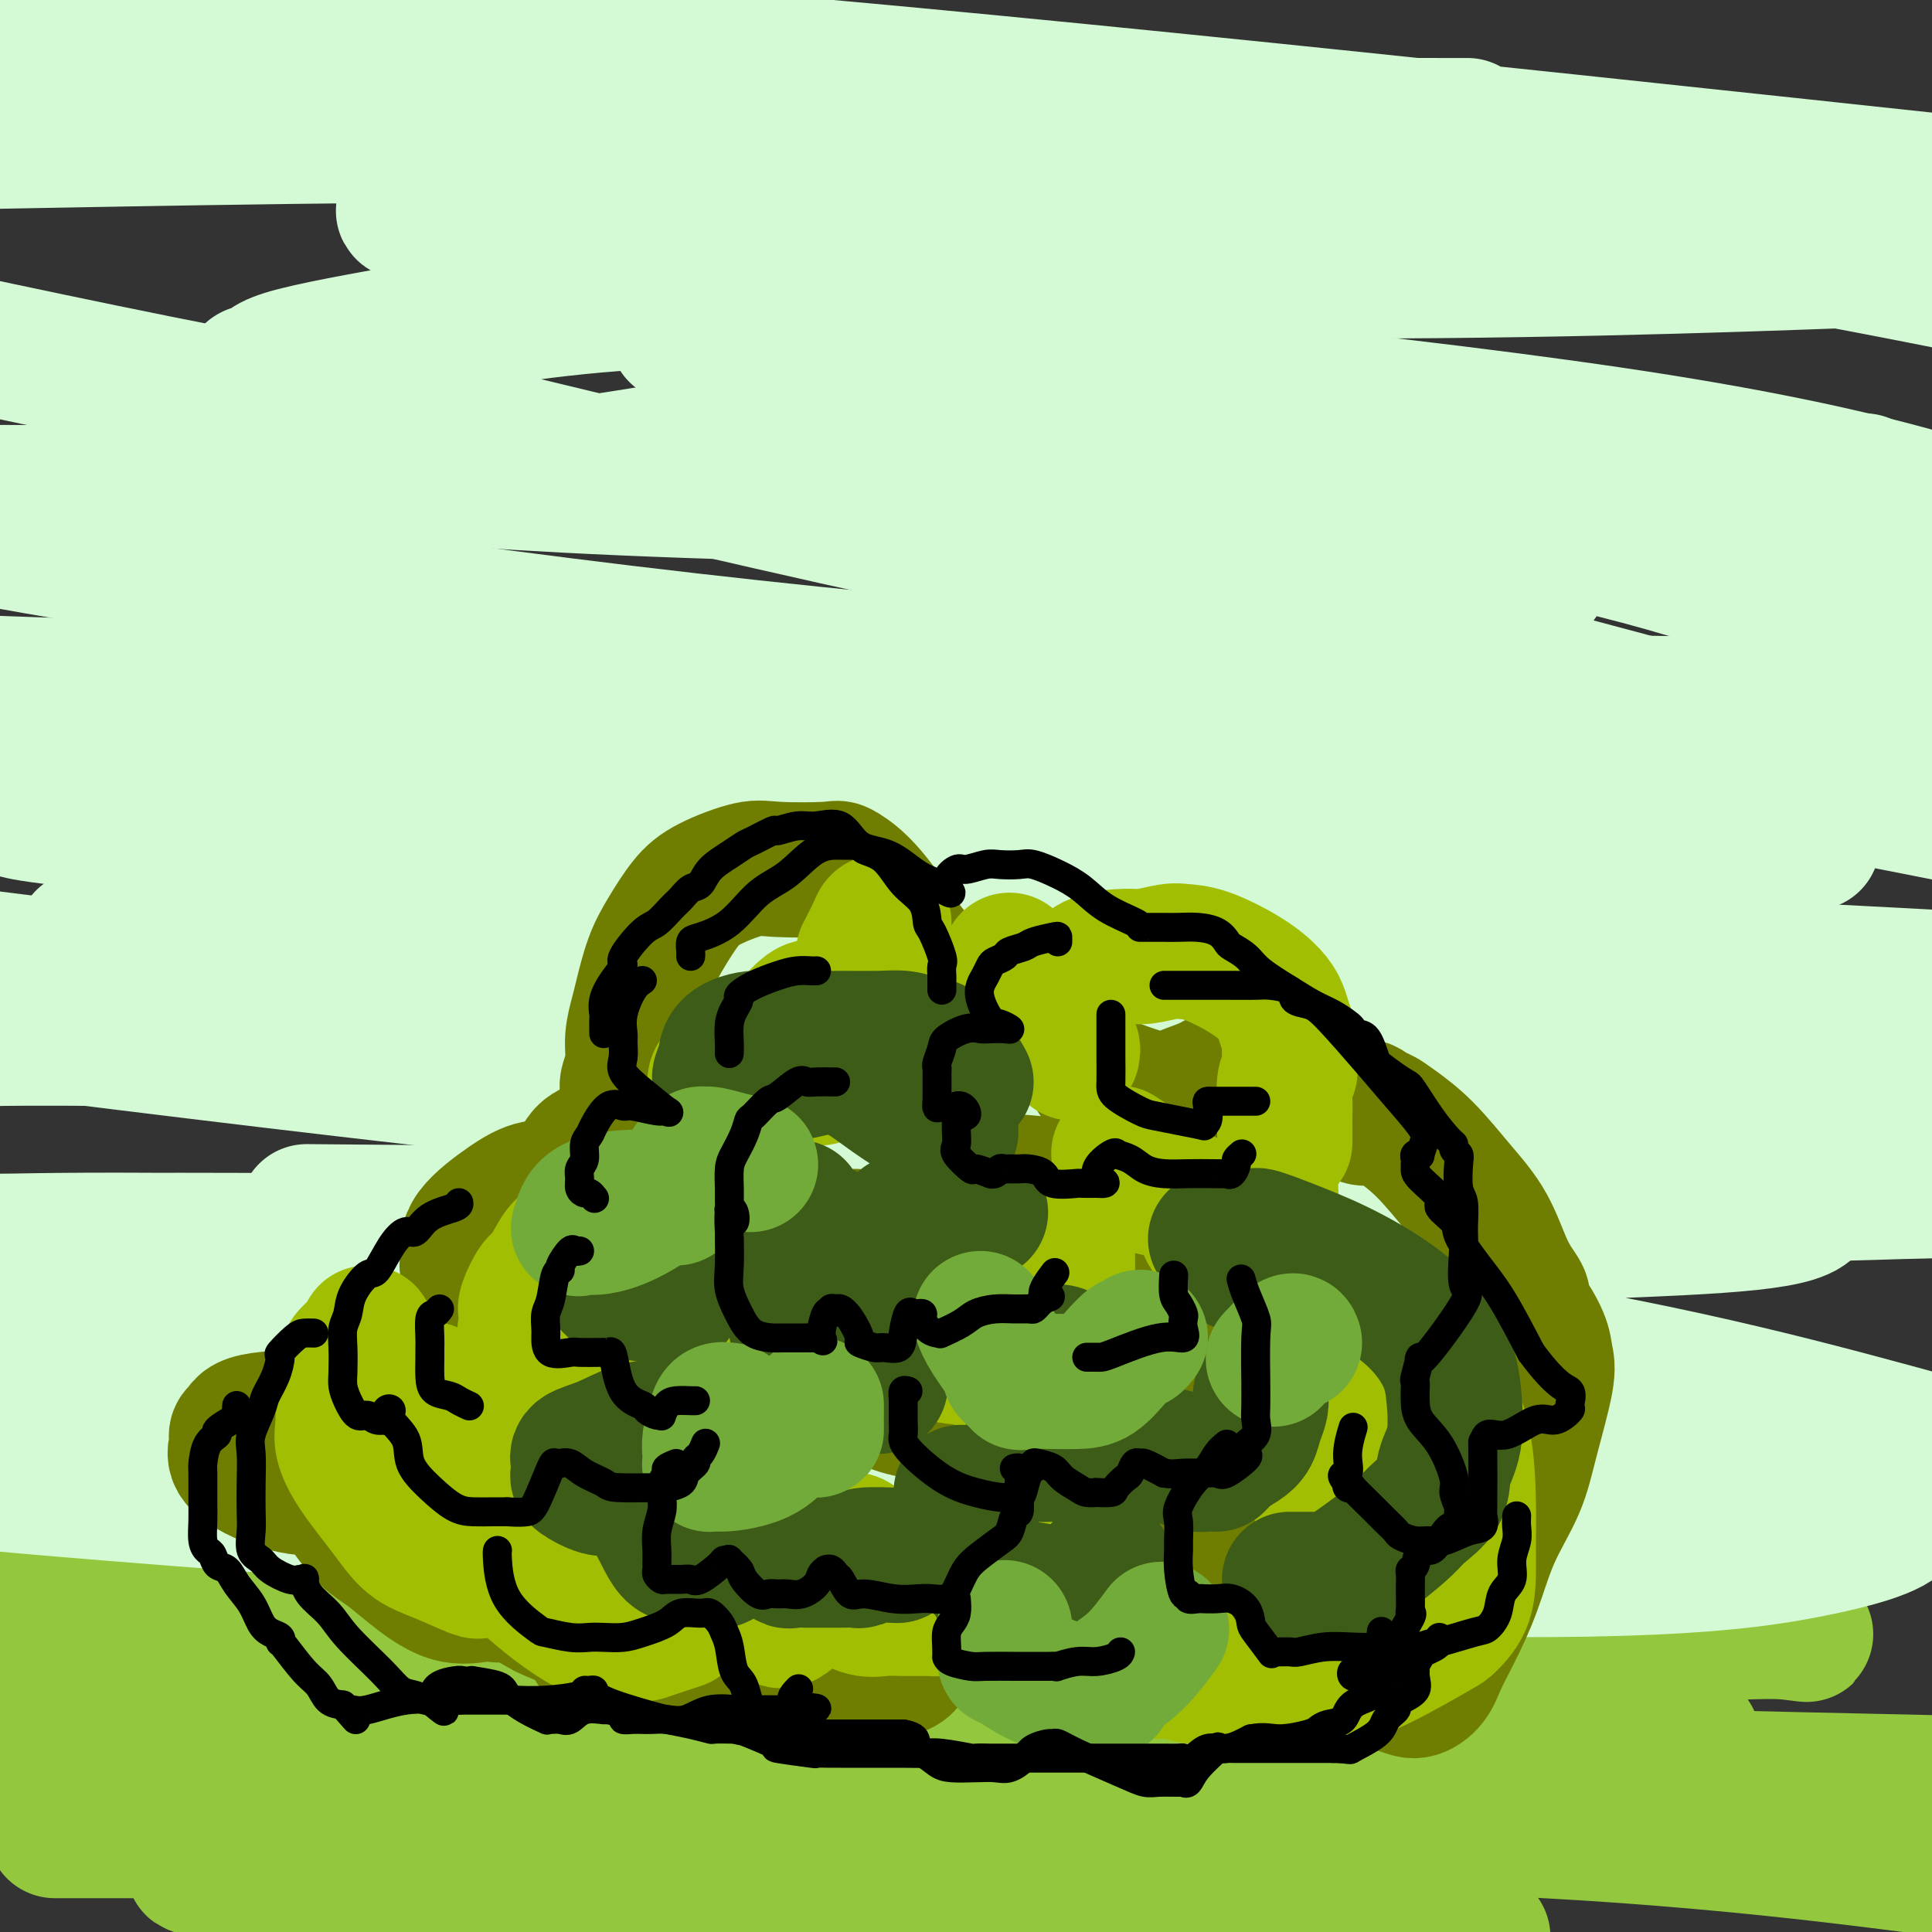 <svg viewBox='0 0 400 400' version='1.1' xmlns='http://www.w3.org/2000/svg' xmlns:xlink='http://www.w3.org/1999/xlink'><rect x="0" y="0" width="400" height="400" fill="#333333" stroke="none"/><g fill='none' stroke='rgb(147,200,62)' stroke-width='6' stroke-linecap='round' stroke-linejoin='round'><path d='M171,342c17.167,0.667 34.333,1.333 -5,1c-39.333,-0.333 -135.167,-1.667 -231,-3'/><path d='M78,356c-15.229,-3.283 -30.458,-6.567 0,0c30.458,6.567 106.602,22.983 141,31c34.398,8.017 27.051,7.635 25,8c-2.051,0.365 1.193,1.476 -3,0c-4.193,-1.476 -15.825,-5.540 -32,-10c-16.175,-4.460 -36.893,-9.316 -59,-14c-22.107,-4.684 -45.602,-9.195 -55,-11c-9.398,-1.805 -4.699,-0.902 0,0'/></g>
<g fill='none' stroke='rgb(147,200,62)' stroke-width='28' stroke-linecap='round' stroke-linejoin='round'><path d='M306,370c23.417,2.583 46.833,5.167 -10,0c-56.833,-5.167 -193.917,-18.083 -331,-31'/><path d='M72,342c-9.222,-0.165 -18.444,-0.330 0,0c18.444,0.330 64.555,1.156 102,2c37.445,0.844 66.224,1.705 86,2c19.776,0.295 30.550,0.024 38,0c7.450,-0.024 11.576,0.198 0,0c-11.576,-0.198 -38.856,-0.816 -49,0c-10.144,0.816 -3.154,3.066 -41,0c-37.846,-3.066 -120.527,-11.447 -171,-16c-50.473,-4.553 -68.736,-5.276 -87,-6'/><path d='M89,333c-10.064,-1.132 -20.128,-2.264 0,0c20.128,2.264 70.447,7.923 104,14c33.553,6.077 50.339,12.570 60,15c9.661,2.430 12.198,0.796 -1,1c-13.198,0.204 -42.130,2.247 -77,1c-34.870,-1.247 -75.677,-5.785 -111,-10c-35.323,-4.215 -65.161,-8.108 -95,-12'/><path d='M5,342c-8.446,-1.173 -16.893,-2.345 0,0c16.893,2.345 59.125,8.208 96,17c36.875,8.792 68.393,20.512 87,28c18.607,7.488 24.304,10.744 30,14'/><path d='M48,354c-11.435,-0.994 -22.869,-1.988 0,0c22.869,1.988 80.042,6.958 127,14c46.958,7.042 83.702,16.155 104,22c20.298,5.845 24.149,8.423 28,11'/><path d='M129,399c9.009,1.228 18.018,2.455 0,0c-18.018,-2.455 -63.062,-8.593 -80,-11c-16.938,-2.407 -5.771,-1.084 1,-1c6.771,0.084 9.145,-1.070 28,-3c18.855,-1.930 54.192,-4.635 99,-6c44.808,-1.365 99.088,-1.390 143,1c43.912,2.390 77.456,7.195 111,12'/><path d='M117,384c11.822,2.111 23.644,4.222 0,0c-23.644,-4.222 -82.756,-14.778 -111,-20c-28.244,-5.222 -25.622,-5.111 -23,-5'/><path d='M0,356c-6.679,0.083 -13.357,0.167 0,0c13.357,-0.167 46.750,-0.583 83,2c36.250,2.583 75.357,8.167 109,16c33.643,7.833 61.821,17.917 90,28'/><path d='M77,384c-9.691,-0.031 -19.382,-0.061 0,0c19.382,0.061 67.836,0.215 101,1c33.164,0.785 51.039,2.202 58,3c6.961,0.798 3.009,0.976 0,1c-3.009,0.024 -5.075,-0.107 -18,0c-12.925,0.107 -36.711,0.452 -67,-1c-30.289,-1.452 -67.083,-4.701 -95,-8c-27.917,-3.299 -46.959,-6.650 -66,-10'/><path d='M50,365c-9.211,0.439 -18.421,0.877 0,0c18.421,-0.877 64.474,-3.070 108,-3c43.526,0.070 84.526,2.404 127,4c42.474,1.596 86.421,2.456 111,3c24.579,0.544 29.789,0.772 35,1'/><path d='M340,358c9.031,1.681 18.061,3.362 0,0c-18.061,-3.362 -63.215,-11.768 -98,-18c-34.785,-6.232 -59.203,-10.289 -67,-12c-7.797,-1.711 1.026,-1.074 11,-1c9.974,0.074 21.100,-0.414 38,-1c16.900,-0.586 39.576,-1.269 61,0c21.424,1.269 41.597,4.489 57,7c15.403,2.511 26.037,4.312 30,5c3.963,0.688 1.257,0.262 -1,0c-2.257,-0.262 -4.065,-0.360 -14,0c-9.935,0.360 -27.999,1.179 -50,0c-22.001,-1.179 -47.940,-4.357 -76,-9c-28.060,-4.643 -58.243,-10.750 -69,-13c-10.757,-2.250 -2.089,-0.643 1,0c3.089,0.643 0.599,0.324 6,0c5.401,-0.324 18.693,-0.651 36,0c17.307,0.651 38.629,2.281 61,5c22.371,2.719 45.791,6.527 61,9c15.209,2.473 22.208,3.611 25,4c2.792,0.389 1.375,0.028 -2,0c-3.375,-0.028 -8.710,0.275 -23,0c-14.290,-0.275 -37.535,-1.129 -64,-4c-26.465,-2.871 -56.151,-7.759 -85,-12c-28.849,-4.241 -56.862,-7.834 -72,-10c-15.138,-2.166 -17.402,-2.904 -18,-3c-0.598,-0.096 0.468,0.448 1,0c0.532,-0.448 0.528,-1.890 16,1c15.472,2.890 46.421,10.111 63,14c16.579,3.889 18.790,4.444 21,5'/><path d='M189,325c22.381,4.166 27.832,4.581 30,5c2.168,0.419 1.053,0.841 1,1c-0.053,0.159 0.955,0.054 -4,0c-4.955,-0.054 -15.875,-0.056 -32,0c-16.125,0.056 -37.457,0.169 -64,0c-26.543,-0.169 -58.298,-0.620 -82,-1c-23.702,-0.380 -39.351,-0.690 -55,-1'/><path d='M4,339c-3.481,-1.225 -6.962,-2.450 0,0c6.962,2.450 24.367,8.576 36,13c11.633,4.424 17.496,7.147 20,8c2.504,0.853 1.651,-0.163 0,0c-1.651,0.163 -4.098,1.505 -8,2c-3.902,0.495 -9.258,0.141 -20,0c-10.742,-0.141 -26.871,-0.071 -43,0'/><path d='M17,379c-4.905,-0.002 -9.810,-0.003 0,0c9.810,0.003 34.335,0.012 50,0c15.665,-0.012 22.470,-0.045 33,-1c10.530,-0.955 24.785,-2.833 37,-5c12.215,-2.167 22.389,-4.625 33,-7c10.611,-2.375 21.658,-4.668 33,-7c11.342,-2.332 22.978,-4.705 34,-7c11.022,-2.295 21.431,-4.513 30,-6c8.569,-1.487 15.299,-2.244 21,-3c5.701,-0.756 10.371,-1.512 15,-2c4.629,-0.488 9.215,-0.707 13,-1c3.785,-0.293 6.770,-0.661 8,-1c1.230,-0.339 0.705,-0.648 0,-1c-0.705,-0.352 -1.589,-0.746 -3,-1c-1.411,-0.254 -3.350,-0.370 -8,-1c-4.650,-0.630 -12.011,-1.776 -19,-3c-6.989,-1.224 -13.607,-2.525 -20,-3c-6.393,-0.475 -12.562,-0.122 -18,0c-5.438,0.122 -10.146,0.014 -16,0c-5.854,-0.014 -12.853,0.067 -20,0c-7.147,-0.067 -14.442,-0.281 -24,1c-9.558,1.281 -21.381,4.056 -33,7c-11.619,2.944 -23.036,6.057 -34,9c-10.964,2.943 -21.475,5.717 -32,8c-10.525,2.283 -21.064,4.076 -32,5c-10.936,0.924 -22.267,0.978 -34,1c-11.733,0.022 -23.866,0.011 -36,0'/><path d='M35,365c-5.577,-0.338 -11.153,-0.677 0,0c11.153,0.677 39.037,2.369 63,3c23.963,0.631 44.005,0.200 62,0c17.995,-0.200 33.943,-0.170 47,0c13.057,0.170 23.221,0.478 31,0c7.779,-0.478 13.171,-1.744 17,-3c3.829,-1.256 6.094,-2.502 7,-3c0.906,-0.498 0.453,-0.249 0,0'/></g>
<g fill='none' stroke='rgb(211,250,212)' stroke-width='28' stroke-linecap='round' stroke-linejoin='round'><path d='M7,214c0.000,0.000 -10.000,1.000 -10,1'/><path d='M-1,215c-0.885,0.021 -1.769,0.042 0,0c1.769,-0.042 6.192,-0.147 28,0c21.808,0.147 61.000,0.544 104,1c43.000,0.456 89.808,0.969 137,2c47.192,1.031 94.769,2.580 122,4c27.231,1.420 34.115,2.710 41,4'/><path d='M377,227c10.286,-0.143 20.571,-0.286 0,0c-20.571,0.286 -72.000,1.000 -127,-2c-55.000,-3.000 -113.571,-9.714 -166,-16c-52.429,-6.286 -98.714,-12.143 -145,-18'/><path d='M75,187c-13.309,-0.926 -26.618,-1.852 0,0c26.618,1.852 93.162,6.480 145,14c51.838,7.520 88.968,17.930 115,27c26.032,9.070 40.965,16.798 40,21c-0.965,4.202 -17.829,4.878 -46,6c-28.171,1.122 -67.650,2.691 -114,3c-46.350,0.309 -99.573,-0.642 -139,-1c-39.427,-0.358 -65.059,-0.123 -76,0c-10.941,0.123 -7.191,0.132 1,0c8.191,-0.132 20.824,-0.407 48,0c27.176,0.407 68.893,1.494 117,5c48.107,3.506 102.602,9.430 143,16c40.398,6.570 66.699,13.785 93,21'/><path d='M390,301c5.270,-0.110 10.539,-0.220 0,0c-10.539,0.220 -36.887,0.770 -75,0c-38.113,-0.770 -87.992,-2.861 -143,-9c-55.008,-6.139 -115.145,-16.325 -155,-24c-39.855,-7.675 -59.427,-12.837 -79,-18'/><path d='M111,255c-13.119,-1.416 -26.238,-2.833 0,0c26.238,2.833 91.832,9.914 143,19c51.168,9.086 87.909,20.175 110,27c22.091,6.825 29.533,9.384 30,12c0.467,2.616 -6.040,5.289 -20,8c-13.960,2.711 -35.374,5.461 -106,3c-70.626,-2.461 -190.465,-10.132 -259,-16c-68.535,-5.868 -85.768,-9.934 -103,-14'/><path d='M137,258c-19.067,0.933 -38.133,1.867 0,0c38.133,-1.867 133.467,-6.533 192,-9c58.533,-2.467 80.267,-2.733 102,-3'/><path d='M337,242c12.867,0.489 25.733,0.978 0,0c-25.733,-0.978 -90.067,-3.422 -164,-10c-73.933,-6.578 -157.467,-17.289 -241,-28'/><path d='M33,194c-13.556,0.222 -27.111,0.444 0,0c27.111,-0.444 94.889,-1.556 168,0c73.111,1.556 151.556,5.778 230,10'/><path d='M287,206c15.667,2.378 31.333,4.756 0,0c-31.333,-4.756 -109.667,-16.644 -181,-29c-71.333,-12.356 -135.667,-25.178 -200,-38'/><path d='M71,94c-19.067,-0.511 -38.133,-1.022 0,0c38.133,1.022 133.467,3.578 203,11c69.533,7.422 113.267,19.711 157,32'/><path d='M380,146c11.708,0.048 23.417,0.095 0,0c-23.417,-0.095 -81.958,-0.333 -148,-5c-66.042,-4.667 -139.583,-13.762 -202,-24c-62.417,-10.238 -113.708,-21.619 -165,-33'/><path d='M160,71c-17.178,-1.578 -34.356,-3.156 0,0c34.356,3.156 120.244,11.044 174,19c53.756,7.956 75.378,15.978 97,24'/><path d='M301,118c15.467,1.667 30.933,3.333 0,0c-30.933,-3.333 -108.267,-11.667 -175,-22c-66.733,-10.333 -122.867,-22.667 -179,-35'/><path d='M12,29c-14.643,0.268 -29.286,0.536 0,0c29.286,-0.536 102.500,-1.875 169,-1c66.500,0.875 126.286,3.964 166,7c39.714,3.036 59.357,6.018 79,9'/><path d='M265,44c18.311,2.111 36.622,4.222 0,0c-36.622,-4.222 -128.178,-14.778 -198,-25c-69.822,-10.222 -117.911,-20.111 -166,-30'/><path d='M288,26c13.727,0.008 27.455,0.017 0,0c-27.455,-0.017 -96.091,-0.059 -154,-3c-57.909,-2.941 -105.089,-8.783 -122,-11c-16.911,-2.217 -3.554,-0.811 3,0c6.554,0.811 6.303,1.026 12,-1c5.697,-2.026 17.342,-6.293 83,-2c65.658,4.293 185.329,17.147 305,30'/><path d='M380,54c9.835,-0.361 19.670,-0.722 0,0c-19.670,0.722 -68.844,2.527 -120,2c-51.156,-0.527 -104.293,-3.388 -135,-6c-30.707,-2.612 -38.982,-4.976 -41,-6c-2.018,-1.024 2.222,-0.707 18,-2c15.778,-1.293 43.094,-4.194 79,-5c35.906,-0.806 80.402,0.484 122,5c41.598,4.516 80.299,12.258 119,20'/><path d='M375,100c9.511,-0.367 19.022,-0.735 0,0c-19.022,0.735 -66.576,2.572 -115,3c-48.424,0.428 -97.716,-0.554 -131,-2c-33.284,-1.446 -50.558,-3.356 -59,-4c-8.442,-0.644 -8.050,-0.022 2,0c10.050,0.022 29.759,-0.558 57,-1c27.241,-0.442 62.013,-0.747 99,2c36.987,2.747 76.189,8.547 106,16c29.811,7.453 50.232,16.558 60,22c9.768,5.442 8.884,7.221 8,9'/><path d='M378,154c6.999,-1.140 13.997,-2.279 0,0c-13.997,2.279 -48.990,7.978 -84,11c-35.010,3.022 -70.037,3.367 -94,4c-23.963,0.633 -36.861,1.553 -41,2c-4.139,0.447 0.479,0.421 1,0c0.521,-0.421 -3.057,-1.238 21,1c24.057,2.238 75.750,7.529 113,13c37.250,5.471 60.058,11.121 73,15c12.942,3.879 16.017,5.986 18,7c1.983,1.014 2.872,0.934 -7,1c-9.872,0.066 -30.506,0.277 -62,0c-31.494,-0.277 -73.849,-1.044 -116,-6c-42.151,-4.956 -84.099,-14.102 -111,-21c-26.901,-6.898 -38.757,-11.549 -44,-13c-5.243,-1.451 -3.875,0.296 4,-1c7.875,-1.296 22.255,-5.636 46,-8c23.745,-2.364 56.854,-2.752 94,-4c37.146,-1.248 78.327,-3.357 116,-1c37.673,2.357 71.836,9.178 106,16'/><path d='M366,175c8.018,-0.463 16.036,-0.926 0,0c-16.036,0.926 -56.126,3.242 -101,4c-44.874,0.758 -94.534,-0.040 -140,-2c-45.466,-1.960 -86.739,-5.082 -106,-7c-19.261,-1.918 -16.510,-2.633 -16,-3c0.510,-0.367 -1.222,-0.386 11,-3c12.222,-2.614 38.398,-7.823 69,-12c30.602,-4.177 65.629,-7.322 100,-9c34.371,-1.678 68.086,-1.888 92,-2c23.914,-0.112 38.027,-0.125 43,0c4.973,0.125 0.805,0.387 -8,1c-8.805,0.613 -22.247,1.577 -47,2c-24.753,0.423 -60.818,0.306 -107,0c-46.182,-0.306 -102.481,-0.802 -142,-2c-39.519,-1.198 -62.260,-3.099 -85,-5'/><path d='M38,157c-10.149,-2.745 -20.297,-5.491 0,0c20.297,5.491 71.040,19.218 112,32c40.960,12.782 72.137,24.618 95,36c22.863,11.382 37.411,22.311 42,28c4.589,5.689 -0.783,6.138 -15,8c-14.217,1.862 -37.281,5.138 -67,7c-29.719,1.862 -66.095,2.312 -100,1c-33.905,-1.312 -65.341,-4.384 -82,-6c-16.659,-1.616 -18.542,-1.776 -18,-2c0.542,-0.224 3.507,-0.513 10,0c6.493,0.513 16.512,1.829 30,4c13.488,2.171 30.444,5.199 43,8c12.556,2.801 20.713,5.375 25,7c4.287,1.625 4.706,2.302 4,3c-0.706,0.698 -2.536,1.419 -3,2c-0.464,0.581 0.439,1.023 -19,1c-19.439,-0.023 -59.219,-0.512 -99,-1'/><path d='M78,251c-12.565,-0.107 -25.131,-0.214 0,0c25.131,0.214 87.958,0.750 145,-2c57.042,-2.750 108.298,-8.786 142,-16c33.702,-7.214 49.851,-15.607 66,-24'/><path d='M384,158c7.453,2.147 14.906,4.294 0,0c-14.906,-4.294 -52.171,-15.030 -89,-24c-36.829,-8.970 -73.222,-16.176 -109,-24c-35.778,-7.824 -70.940,-16.267 -94,-22c-23.060,-5.733 -34.018,-8.758 -38,-10c-3.982,-1.242 -0.988,-0.701 0,-1c0.988,-0.299 -0.028,-1.436 5,-3c5.028,-1.564 16.102,-3.554 30,-6c13.898,-2.446 30.620,-5.347 55,-6c24.380,-0.653 56.416,0.941 70,3c13.584,2.059 8.715,4.584 7,5c-1.715,0.416 -0.278,-1.276 -3,0c-2.722,1.276 -9.605,5.519 -23,10c-13.395,4.481 -33.302,9.201 -55,13c-21.698,3.799 -45.188,6.677 -69,8c-23.812,1.323 -47.946,1.092 -65,1c-17.054,-0.092 -27.027,-0.046 -37,0'/></g>
<g fill='none' stroke='rgb(111,126,1)' stroke-width='28' stroke-linecap='round' stroke-linejoin='round'><path d='M143,235c-0.643,-0.001 -1.286,-0.002 -2,0c-0.714,0.002 -1.500,0.006 -2,0c-0.500,-0.006 -0.715,-0.024 -1,0c-0.285,0.024 -0.640,0.089 -1,0c-0.360,-0.089 -0.723,-0.334 -3,0c-2.277,0.334 -6.466,1.245 -9,2c-2.534,0.755 -3.411,1.355 -4,2c-0.589,0.645 -0.889,1.336 -1,2c-0.111,0.664 -0.031,1.302 0,2c0.031,0.698 0.015,1.455 0,2c-0.015,0.545 -0.029,0.876 0,1c0.029,0.124 0.101,0.039 0,0c-0.101,-0.039 -0.374,-0.034 -1,0c-0.626,0.034 -1.604,0.097 -3,0c-1.396,-0.097 -3.211,-0.354 -5,0c-1.789,0.354 -3.554,1.321 -6,3c-2.446,1.679 -5.574,4.072 -7,6c-1.426,1.928 -1.151,3.391 -1,4c0.151,0.609 0.179,0.363 0,1c-0.179,0.637 -0.563,2.156 0,3c0.563,0.844 2.074,1.013 4,1c1.926,-0.013 4.268,-0.209 6,0c1.732,0.209 2.854,0.821 4,1c1.146,0.179 2.318,-0.076 3,0c0.682,0.076 0.876,0.482 1,1c0.124,0.518 0.178,1.148 1,2c0.822,0.852 2.411,1.926 4,3'/><path d='M120,271c1.578,1.109 2.521,0.883 4,1c1.479,0.117 3.492,0.578 6,1c2.508,0.422 5.509,0.804 8,1c2.491,0.196 4.471,0.206 6,0c1.529,-0.206 2.606,-0.629 3,-1c0.394,-0.371 0.105,-0.690 0,-1c-0.105,-0.310 -0.026,-0.611 0,-1c0.026,-0.389 -0.000,-0.864 0,-1c0.000,-0.136 0.027,0.069 0,0c-0.027,-0.069 -0.106,-0.412 1,0c1.106,0.412 3.399,1.579 5,2c1.601,0.421 2.511,0.097 3,0c0.489,-0.097 0.559,0.033 1,0c0.441,-0.033 1.254,-0.230 2,0c0.746,0.230 1.427,0.886 2,0c0.573,-0.886 1.039,-3.316 2,-5c0.961,-1.684 2.417,-2.624 3,-3c0.583,-0.376 0.291,-0.188 0,0'/><path d='M194,245c0.400,-0.002 0.799,-0.003 1,0c0.201,0.003 0.203,0.011 1,0c0.797,-0.011 2.388,-0.041 4,0c1.612,0.041 3.245,0.154 5,0c1.755,-0.154 3.631,-0.575 9,0c5.369,0.575 14.229,2.145 20,4c5.771,1.855 8.453,3.995 12,6c3.547,2.005 7.959,3.875 11,6c3.041,2.125 4.712,4.506 6,7c1.288,2.494 2.194,5.103 3,7c0.806,1.897 1.512,3.082 1,5c-0.512,1.918 -2.243,4.568 -5,6c-2.757,1.432 -6.540,1.647 -10,2c-3.460,0.353 -6.599,0.846 -10,1c-3.401,0.154 -7.066,-0.029 -8,0c-0.934,0.029 0.864,0.270 2,1c1.136,0.730 1.611,1.948 3,3c1.389,1.052 3.693,1.937 7,4c3.307,2.063 7.616,5.304 10,8c2.384,2.696 2.843,4.845 3,6c0.157,1.155 0.014,1.315 0,2c-0.014,0.685 0.103,1.896 -1,3c-1.103,1.104 -3.427,2.100 -5,3c-1.573,0.900 -2.397,1.705 -3,2c-0.603,0.295 -0.985,0.079 -1,0c-0.015,-0.079 0.336,-0.021 0,0c-0.336,0.021 -1.360,0.006 -2,0c-0.640,-0.006 -0.897,-0.002 -1,0c-0.103,0.002 -0.051,0.001 0,0'/><path d='M102,289c-0.611,-0.089 -1.222,-0.178 -2,0c-0.778,0.178 -1.722,0.624 -3,1c-1.278,0.376 -2.891,0.682 -5,1c-2.109,0.318 -4.713,0.648 -8,1c-3.287,0.352 -7.258,0.726 -13,1c-5.742,0.274 -13.254,0.446 -17,1c-3.746,0.554 -3.725,1.489 -4,2c-0.275,0.511 -0.847,0.599 -1,1c-0.153,0.401 0.114,1.116 0,2c-0.114,0.884 -0.610,1.936 0,3c0.610,1.064 2.324,2.141 4,3c1.676,0.859 3.313,1.499 5,2c1.687,0.501 3.423,0.863 5,1c1.577,0.137 2.995,0.050 4,0c1.005,-0.050 1.598,-0.061 2,0c0.402,0.061 0.614,0.194 1,1c0.386,0.806 0.947,2.283 2,4c1.053,1.717 2.599,3.672 4,5c1.401,1.328 2.656,2.030 4,3c1.344,0.970 2.777,2.209 5,4c2.223,1.791 5.237,4.133 8,5c2.763,0.867 5.275,0.257 7,0c1.725,-0.257 2.661,-0.163 3,0c0.339,0.163 0.079,0.395 0,0c-0.079,-0.395 0.023,-1.415 0,-2c-0.023,-0.585 -0.171,-0.734 0,-1c0.171,-0.266 0.661,-0.649 1,-1c0.339,-0.351 0.525,-0.672 1,0c0.475,0.672 1.237,2.336 2,4'/><path d='M107,330c1.706,1.116 3.972,2.405 5,3c1.028,0.595 0.817,0.496 2,1c1.183,0.504 3.758,1.613 5,2c1.242,0.387 1.149,0.054 1,0c-0.149,-0.054 -0.355,0.171 0,0c0.355,-0.171 1.270,-0.736 2,-1c0.730,-0.264 1.273,-0.225 2,-1c0.727,-0.775 1.636,-2.364 2,-3c0.364,-0.636 0.182,-0.318 0,0'/><path d='M146,330c0.515,0.062 1.030,0.123 1,0c-0.030,-0.123 -0.606,-0.432 0,0c0.606,0.432 2.393,1.605 4,3c1.607,1.395 3.032,3.011 5,5c1.968,1.989 4.477,4.351 6,5c1.523,0.649 2.058,-0.415 4,0c1.942,0.415 5.291,2.307 8,3c2.709,0.693 4.778,0.186 7,0c2.222,-0.186 4.595,-0.050 6,-1c1.405,-0.950 1.840,-2.987 2,-4c0.160,-1.013 0.046,-1.004 0,-1c-0.046,0.004 -0.023,0.002 0,0'/><path d='M266,343c0.412,0.669 0.824,1.337 3,2c2.176,0.663 6.115,1.319 10,2c3.885,0.681 7.714,1.386 10,2c2.286,0.614 3.027,1.138 4,1c0.973,-0.138 2.176,-0.938 3,-2c0.824,-1.062 1.267,-2.384 2,-4c0.733,-1.616 1.756,-3.524 3,-6c1.244,-2.476 2.709,-5.520 4,-9c1.291,-3.480 2.409,-7.396 4,-11c1.591,-3.604 3.655,-6.895 5,-10c1.345,-3.105 1.972,-6.025 3,-10c1.028,-3.975 2.458,-9.007 3,-12c0.542,-2.993 0.197,-3.947 0,-5c-0.197,-1.053 -0.247,-2.206 -1,-4c-0.753,-1.794 -2.210,-4.229 -3,-5c-0.790,-0.771 -0.912,0.123 -1,0c-0.088,-0.123 -0.142,-1.264 0,-2c0.142,-0.736 0.480,-1.067 0,-2c-0.480,-0.933 -1.777,-2.470 -3,-5c-1.223,-2.530 -2.373,-6.055 -4,-9c-1.627,-2.945 -3.732,-5.311 -6,-8c-2.268,-2.689 -4.701,-5.700 -7,-8c-2.299,-2.300 -4.465,-3.888 -6,-5c-1.535,-1.112 -2.439,-1.746 -3,-2c-0.561,-0.254 -0.781,-0.127 -1,0'/><path d='M285,231c-3.893,-3.560 -2.125,-0.958 -2,0c0.125,0.958 -1.393,0.274 -2,0c-0.607,-0.274 -0.304,-0.137 0,0'/><path d='M260,220c0.175,-0.293 0.351,-0.586 -1,0c-1.351,0.586 -4.227,2.051 -6,3c-1.773,0.949 -2.443,1.381 -4,2c-1.557,0.619 -4.002,1.424 -5,2c-0.998,0.576 -0.548,0.921 -1,1c-0.452,0.079 -1.806,-0.109 -2,0c-0.194,0.109 0.773,0.514 -1,0c-1.773,-0.514 -6.285,-1.946 -9,-3c-2.715,-1.054 -3.633,-1.730 -4,-2c-0.367,-0.270 -0.184,-0.135 0,0'/><path d='M130,225c-0.120,-0.086 -0.240,-0.172 0,-1c0.240,-0.828 0.840,-2.397 1,-4c0.160,-1.603 -0.121,-3.238 0,-5c0.121,-1.762 0.643,-3.651 1,-5c0.357,-1.349 0.548,-2.160 1,-4c0.452,-1.840 1.163,-4.711 2,-7c0.837,-2.289 1.799,-3.997 3,-6c1.201,-2.003 2.641,-4.302 4,-6c1.359,-1.698 2.638,-2.797 5,-4c2.362,-1.203 5.806,-2.512 8,-3c2.194,-0.488 3.136,-0.155 6,0c2.864,0.155 7.650,0.132 10,0c2.350,-0.132 2.263,-0.373 3,0c0.737,0.373 2.297,1.360 4,3c1.703,1.640 3.548,3.932 5,6c1.452,2.068 2.510,3.912 4,6c1.490,2.088 3.412,4.420 5,6c1.588,1.580 2.842,2.408 4,3c1.158,0.592 2.218,0.949 3,1c0.782,0.051 1.285,-0.203 2,0c0.715,0.203 1.642,0.864 2,1c0.358,0.136 0.148,-0.252 0,0c-0.148,0.252 -0.232,1.145 0,2c0.232,0.855 0.781,1.673 1,2c0.219,0.327 0.110,0.164 0,0'/><path d='M186,264c0.340,0.212 0.681,0.424 0,2c-0.681,1.576 -2.383,4.515 -3,6c-0.617,1.485 -0.148,1.516 0,4c0.148,2.484 -0.024,7.422 0,10c0.024,2.578 0.242,2.796 0,3c-0.242,0.204 -0.946,0.392 0,1c0.946,0.608 3.542,1.634 6,2c2.458,0.366 4.780,0.070 7,0c2.220,-0.070 4.339,0.086 6,0c1.661,-0.086 2.864,-0.415 4,-1c1.136,-0.585 2.207,-1.425 3,-2c0.793,-0.575 1.309,-0.886 2,-1c0.691,-0.114 1.556,-0.030 3,0c1.444,0.030 3.466,0.008 5,0c1.534,-0.008 2.581,-0.002 3,0c0.419,0.002 0.209,0.001 0,0'/><path d='M177,256c-1.196,0.745 -2.391,1.490 -4,3c-1.609,1.510 -3.631,3.784 -6,5c-2.369,1.216 -5.083,1.373 -6,2c-0.917,0.627 -0.036,1.723 0,2c0.036,0.277 -0.774,-0.266 -1,0c-0.226,0.266 0.131,1.341 0,2c-0.131,0.659 -0.752,0.903 -1,1c-0.248,0.097 -0.124,0.049 0,0'/><path d='M82,313c0.000,0.204 0.001,0.409 1,2c0.999,1.591 2.997,4.570 5,6c2.003,1.430 4.011,1.311 6,2c1.989,0.689 3.959,2.185 6,3c2.041,0.815 4.155,0.947 5,1c0.845,0.053 0.423,0.026 0,0'/><path d='M116,328c0.204,0.127 0.409,0.254 1,1c0.591,0.746 1.569,2.112 2,3c0.431,0.888 0.313,1.298 1,3c0.687,1.702 2.177,4.694 3,6c0.823,1.306 0.978,0.925 2,1c1.022,0.075 2.911,0.607 4,1c1.089,0.393 1.379,0.646 4,1c2.621,0.354 7.574,0.809 12,1c4.426,0.191 8.324,0.117 12,0c3.676,-0.117 7.129,-0.277 10,-1c2.871,-0.723 5.161,-2.008 7,-3c1.839,-0.992 3.226,-1.690 4,-3c0.774,-1.310 0.935,-3.231 1,-4c0.065,-0.769 0.032,-0.384 0,0'/></g>
<g fill='none' stroke='rgb(161,190,2)' stroke-width='28' stroke-linecap='round' stroke-linejoin='round'><path d='M195,255c0.053,-0.245 0.106,-0.491 0,4c-0.106,4.491 -0.372,13.717 0,18c0.372,4.283 1.382,3.621 4,4c2.618,0.379 6.845,1.797 10,2c3.155,0.203 5.238,-0.811 7,-2c1.762,-1.189 3.204,-2.553 4,-5c0.796,-2.447 0.945,-5.975 1,-9c0.055,-3.025 0.015,-5.545 0,-7c-0.015,-1.455 -0.004,-1.844 0,-2c0.004,-0.156 0.002,-0.078 0,0'/><path d='M166,212c-0.434,-0.307 -0.869,-0.614 -1,0c-0.131,0.614 0.041,2.150 0,3c-0.041,0.850 -0.295,1.014 0,2c0.295,0.986 1.141,2.793 2,4c0.859,1.207 1.733,1.814 2,2c0.267,0.186 -0.072,-0.051 0,0c0.072,0.051 0.556,0.388 1,0c0.444,-0.388 0.849,-1.500 1,-3c0.151,-1.500 0.048,-3.388 0,-5c-0.048,-1.612 -0.042,-2.947 0,-4c0.042,-1.053 0.119,-1.823 0,-2c-0.119,-0.177 -0.433,0.240 -1,0c-0.567,-0.240 -1.388,-1.136 -3,0c-1.612,1.136 -4.015,4.305 -6,6c-1.985,1.695 -3.551,1.914 -5,3c-1.449,1.086 -2.781,3.037 -4,4c-1.219,0.963 -2.327,0.938 -3,1c-0.673,0.062 -0.912,0.213 -1,1c-0.088,0.787 -0.024,2.212 0,3c0.024,0.788 0.007,0.939 0,1c-0.007,0.061 -0.003,0.030 0,0'/><path d='M129,255c0.383,-0.204 0.766,-0.408 -1,0c-1.766,0.408 -5.682,1.430 -8,2c-2.318,0.570 -3.038,0.690 -4,2c-0.962,1.310 -2.166,3.812 -3,5c-0.834,1.188 -1.298,1.063 -2,2c-0.702,0.937 -1.641,2.937 -2,4c-0.359,1.063 -0.138,1.189 0,2c0.138,0.811 0.193,2.308 0,3c-0.193,0.692 -0.632,0.578 0,1c0.632,0.422 2.337,1.381 4,2c1.663,0.619 3.284,0.897 7,1c3.716,0.103 9.526,0.031 13,0c3.474,-0.031 4.612,-0.021 5,0c0.388,0.021 0.027,0.053 0,0c-0.027,-0.053 0.280,-0.191 0,0c-0.280,0.191 -1.146,0.712 -2,2c-0.854,1.288 -1.697,3.343 -2,5c-0.303,1.657 -0.067,2.917 0,4c0.067,1.083 -0.035,1.989 0,3c0.035,1.011 0.205,2.127 0,3c-0.205,0.873 -0.787,1.502 0,2c0.787,0.498 2.943,0.865 4,1c1.057,0.135 1.016,0.039 1,0c-0.016,-0.039 -0.008,-0.019 0,0'/><path d='M164,312c-0.032,0.393 -0.064,0.787 0,1c0.064,0.213 0.225,0.247 0,0c-0.225,-0.247 -0.837,-0.774 0,1c0.837,1.774 3.121,5.848 5,9c1.879,3.152 3.352,5.380 5,7c1.648,1.620 3.469,2.631 5,3c1.531,0.369 2.770,0.096 4,0c1.230,-0.096 2.449,-0.015 4,0c1.551,0.015 3.433,-0.034 5,0c1.567,0.034 2.819,0.152 4,0c1.181,-0.152 2.289,-0.575 3,-1c0.711,-0.425 1.023,-0.852 1,-1c-0.023,-0.148 -0.382,-0.015 0,0c0.382,0.015 1.503,-0.087 2,0c0.497,0.087 0.368,0.363 1,1c0.632,0.637 2.026,1.635 3,2c0.974,0.365 1.529,0.098 2,0c0.471,-0.098 0.858,-0.026 1,0c0.142,0.026 0.041,0.008 0,0c-0.041,-0.008 -0.020,-0.004 0,0'/><path d='M240,346c0.946,-0.113 1.891,-0.227 3,0c1.109,0.227 2.380,0.794 4,1c1.620,0.206 3.588,0.049 6,0c2.412,-0.049 5.266,0.008 8,0c2.734,-0.008 5.346,-0.080 8,0c2.654,0.080 5.348,0.313 8,0c2.652,-0.313 5.261,-1.170 9,-3c3.739,-1.830 8.610,-4.632 11,-6c2.390,-1.368 2.301,-1.301 3,-2c0.699,-0.699 2.186,-2.164 3,-4c0.814,-1.836 0.955,-4.041 1,-6c0.045,-1.959 -0.007,-3.671 0,-6c0.007,-2.329 0.071,-5.276 0,-9c-0.071,-3.724 -0.279,-8.224 -1,-12c-0.721,-3.776 -1.956,-6.826 -3,-9c-1.044,-2.174 -1.896,-3.470 -3,-5c-1.104,-1.530 -2.458,-3.294 -3,-4c-0.542,-0.706 -0.271,-0.353 0,0'/><path d='M219,211c-0.027,-0.374 -0.054,-0.748 0,-1c0.054,-0.252 0.188,-0.383 0,-1c-0.188,-0.617 -0.699,-1.719 0,-3c0.699,-1.281 2.607,-2.739 4,-4c1.393,-1.261 2.273,-2.324 4,-3c1.727,-0.676 4.303,-0.965 6,-1c1.697,-0.035 2.515,0.184 4,0c1.485,-0.184 3.637,-0.773 5,-1c1.363,-0.227 1.938,-0.094 3,0c1.062,0.094 2.613,0.149 5,1c2.387,0.851 5.610,2.497 8,4c2.390,1.503 3.947,2.863 5,4c1.053,1.137 1.603,2.052 2,3c0.397,0.948 0.642,1.928 1,3c0.358,1.072 0.829,2.238 1,3c0.171,0.762 0.042,1.122 0,2c-0.042,0.878 0.003,2.273 0,3c-0.003,0.727 -0.053,0.786 0,1c0.053,0.214 0.210,0.584 0,1c-0.210,0.416 -0.788,0.880 -1,2c-0.212,1.120 -0.057,2.898 0,4c0.057,1.102 0.015,1.527 0,3c-0.015,1.473 -0.004,3.992 0,5c0.004,1.008 0.002,0.504 0,0'/><path d='M263,245c0.104,1.381 0.208,2.761 0,4c-0.208,1.239 -0.728,2.336 -1,3c-0.272,0.664 -0.297,0.896 0,3c0.297,2.104 0.917,6.080 2,9c1.083,2.920 2.631,4.783 4,6c1.369,1.217 2.561,1.789 3,2c0.439,0.211 0.125,0.060 0,0c-0.125,-0.060 -0.063,-0.030 0,0'/><path d='M221,297c-0.877,0.002 -1.755,0.005 -2,0c-0.245,-0.005 0.141,-0.016 0,0c-0.141,0.016 -0.811,0.061 -1,0c-0.189,-0.061 0.103,-0.226 0,1c-0.103,1.226 -0.602,3.845 -1,5c-0.398,1.155 -0.694,0.846 -1,1c-0.306,0.154 -0.621,0.772 -1,1c-0.379,0.228 -0.823,0.065 -1,0c-0.177,-0.065 -0.089,-0.033 0,0'/><path d='M115,295c-0.873,0.845 -1.745,1.691 -2,2c-0.255,0.309 0.109,0.083 0,0c-0.109,-0.083 -0.689,-0.023 -1,0c-0.311,0.023 -0.351,0.010 -1,0c-0.649,-0.010 -1.906,-0.017 -3,0c-1.094,0.017 -2.023,0.057 -4,0c-1.977,-0.057 -5.000,-0.212 -8,-1c-3.000,-0.788 -5.977,-2.208 -7,-3c-1.023,-0.792 -0.092,-0.955 0,-1c0.092,-0.045 -0.656,0.029 -1,0c-0.344,-0.029 -0.285,-0.162 0,-1c0.285,-0.838 0.796,-2.382 1,-3c0.204,-0.618 0.102,-0.309 0,0'/><path d='M76,276c-0.649,1.122 -1.298,2.245 -2,3c-0.702,0.755 -1.455,1.143 -2,2c-0.545,0.857 -0.880,2.184 -1,3c-0.120,0.816 -0.026,1.121 0,2c0.026,0.879 -0.017,2.334 0,4c0.017,1.666 0.092,3.545 0,5c-0.092,1.455 -0.352,2.485 0,4c0.352,1.515 1.318,3.513 3,6c1.682,2.487 4.082,5.461 6,8c1.918,2.539 3.355,4.641 5,6c1.645,1.359 3.499,1.973 6,3c2.501,1.027 5.650,2.468 7,3c1.350,0.532 0.900,0.157 1,0c0.100,-0.157 0.749,-0.096 1,0c0.251,0.096 0.102,0.225 0,0c-0.102,-0.225 -0.158,-0.806 0,-1c0.158,-0.194 0.530,-0.000 1,0c0.470,0.000 1.038,-0.192 2,0c0.962,0.192 2.320,0.769 4,2c1.680,1.231 3.684,3.116 6,5c2.316,1.884 4.944,3.765 7,5c2.056,1.235 3.540,1.823 6,2c2.460,0.177 5.897,-0.056 7,0c1.103,0.056 -0.126,0.400 1,0c1.126,-0.400 4.607,-1.543 6,-2c1.393,-0.457 0.696,-0.229 0,0'/><path d='M161,334c-0.092,0.294 -0.184,0.587 0,1c0.184,0.413 0.645,0.945 2,0c1.355,-0.945 3.603,-3.366 5,-5c1.397,-1.634 1.941,-2.482 3,-4c1.059,-1.518 2.633,-3.705 3,-5c0.367,-1.295 -0.473,-1.698 0,-2c0.473,-0.302 2.260,-0.502 3,0c0.740,0.502 0.433,1.705 1,2c0.567,0.295 2.008,-0.317 4,1c1.992,1.317 4.534,4.563 6,6c1.466,1.437 1.854,1.065 4,2c2.146,0.935 6.049,3.179 8,4c1.951,0.821 1.951,0.220 3,0c1.049,-0.220 3.145,-0.059 5,0c1.855,0.059 3.467,0.016 5,0c1.533,-0.016 2.988,-0.004 5,0c2.012,0.004 4.580,0.001 6,0c1.420,-0.001 1.691,-0.000 3,0c1.309,0.000 3.658,0.000 5,0c1.342,-0.000 1.679,-0.000 2,0c0.321,0.000 0.625,0.000 1,0c0.375,-0.000 0.821,-0.000 1,0c0.179,0.000 0.089,0.000 0,0'/><path d='M273,310c-0.340,-0.552 -0.679,-1.104 0,-2c0.679,-0.896 2.377,-2.136 3,-3c0.623,-0.864 0.172,-1.354 0,-2c-0.172,-0.646 -0.066,-1.450 0,-3c0.066,-1.550 0.093,-3.847 0,-5c-0.093,-1.153 -0.305,-1.163 0,-3c0.305,-1.837 1.127,-5.502 0,-9c-1.127,-3.498 -4.204,-6.828 -7,-10c-2.796,-3.172 -5.313,-6.187 -8,-9c-2.687,-2.813 -5.545,-5.426 -7,-7c-1.455,-1.574 -1.509,-2.109 -2,-2c-0.491,0.109 -1.421,0.864 -2,0c-0.579,-0.864 -0.806,-3.345 -2,-5c-1.194,-1.655 -3.353,-2.485 -5,-3c-1.647,-0.515 -2.781,-0.716 -4,-1c-1.219,-0.284 -2.524,-0.652 -3,-1c-0.476,-0.348 -0.125,-0.675 0,-1c0.125,-0.325 0.022,-0.648 0,-1c-0.022,-0.352 0.035,-0.734 0,-1c-0.035,-0.266 -0.163,-0.418 -1,-1c-0.837,-0.582 -2.382,-1.595 -3,-2c-0.618,-0.405 -0.309,-0.203 0,0'/><path d='M222,218c0.075,-0.450 0.150,-0.900 0,-1c-0.150,-0.100 -0.523,0.149 -1,0c-0.477,-0.149 -1.056,-0.697 -2,-1c-0.944,-0.303 -2.253,-0.362 -4,-2c-1.747,-1.638 -3.932,-4.856 -5,-7c-1.068,-2.144 -1.018,-3.214 -1,-4c0.018,-0.786 0.005,-1.289 0,-2c-0.005,-0.711 -0.001,-1.632 0,-2c0.001,-0.368 0.001,-0.184 0,0'/><path d='M183,191c-0.369,-0.107 -0.738,-0.214 -1,0c-0.262,0.214 -0.417,0.750 -1,2c-0.583,1.250 -1.595,3.214 -2,4c-0.405,0.786 -0.202,0.393 0,0'/><path d='M159,246c-0.754,0.676 -1.508,1.351 -2,2c-0.492,0.649 -0.721,1.271 -1,2c-0.279,0.729 -0.608,1.565 -1,2c-0.392,0.435 -0.847,0.469 -1,1c-0.153,0.531 -0.002,1.557 0,2c0.002,0.443 -0.143,0.301 0,1c0.143,0.699 0.574,2.239 1,3c0.426,0.761 0.845,0.743 1,1c0.155,0.257 0.044,0.788 0,1c-0.044,0.212 -0.022,0.106 0,0'/></g>
<g fill='none' stroke='rgb(61,92,24)' stroke-width='28' stroke-linecap='round' stroke-linejoin='round'><path d='M137,296c-1.472,-0.291 -2.943,-0.582 -5,0c-2.057,0.582 -4.698,2.039 -7,3c-2.302,0.961 -4.265,1.428 -5,2c-0.735,0.572 -0.244,1.249 0,2c0.244,0.751 0.240,1.575 0,2c-0.240,0.425 -0.716,0.452 0,1c0.716,0.548 2.623,1.616 4,2c1.377,0.384 2.223,0.083 3,0c0.777,-0.083 1.484,0.052 2,0c0.516,-0.052 0.839,-0.292 1,0c0.161,0.292 0.159,1.115 1,2c0.841,0.885 2.526,1.830 4,4c1.474,2.170 2.738,5.564 4,7c1.262,1.436 2.523,0.914 4,1c1.477,0.086 3.170,0.779 4,1c0.830,0.221 0.797,-0.029 1,0c0.203,0.029 0.643,0.336 1,0c0.357,-0.336 0.632,-1.317 1,-2c0.368,-0.683 0.830,-1.069 1,-2c0.170,-0.931 0.049,-2.409 0,-3c-0.049,-0.591 -0.024,-0.296 0,0'/><path d='M169,259c0.733,0.332 1.466,0.664 2,1c0.534,0.336 0.868,0.676 1,1c0.132,0.324 0.062,0.632 0,1c-0.062,0.368 -0.118,0.795 0,1c0.118,0.205 0.408,0.188 0,1c-0.408,0.812 -1.514,2.452 -3,4c-1.486,1.548 -3.351,3.002 -4,4c-0.649,0.998 -0.081,1.538 0,2c0.081,0.462 -0.326,0.845 0,1c0.326,0.155 1.383,0.081 2,0c0.617,-0.081 0.792,-0.171 2,0c1.208,0.171 3.449,0.602 5,1c1.551,0.398 2.413,0.765 3,1c0.587,0.235 0.900,0.340 1,1c0.100,0.660 -0.012,1.876 0,3c0.012,1.124 0.147,2.157 1,3c0.853,0.843 2.422,1.496 3,2c0.578,0.504 0.165,0.858 0,1c-0.165,0.142 -0.083,0.071 0,0'/><path d='M200,224c-0.662,-1.240 -1.324,-2.480 -2,-3c-0.676,-0.520 -1.367,-0.321 -2,-1c-0.633,-0.679 -1.208,-2.234 -2,-3c-0.792,-0.766 -1.800,-0.741 -3,-1c-1.200,-0.259 -2.592,-0.803 -4,-1c-1.408,-0.197 -2.833,-0.047 -5,0c-2.167,0.047 -5.077,-0.007 -8,0c-2.923,0.007 -5.859,0.076 -9,0c-3.141,-0.076 -6.485,-0.296 -9,0c-2.515,0.296 -4.199,1.109 -5,2c-0.801,0.891 -0.719,1.861 -1,3c-0.281,1.139 -0.924,2.449 -1,3c-0.076,0.551 0.415,0.344 1,1c0.585,0.656 1.265,2.176 2,3c0.735,0.824 1.525,0.954 2,1c0.475,0.046 0.634,0.009 1,0c0.366,-0.009 0.937,0.011 2,-1c1.063,-1.011 2.616,-3.053 4,-4c1.384,-0.947 2.597,-0.798 4,-1c1.403,-0.202 2.995,-0.753 5,-1c2.005,-0.247 4.422,-0.188 7,1c2.578,1.188 5.318,3.506 9,6c3.682,2.494 8.307,5.163 10,6c1.693,0.837 0.456,-0.159 0,0c-0.456,0.159 -0.130,1.474 0,2c0.130,0.526 0.065,0.263 0,0'/><path d='M219,280c0.422,-0.111 0.845,-0.222 0,1c-0.845,1.222 -2.957,3.776 -4,6c-1.043,2.224 -1.015,4.116 -1,5c0.015,0.884 0.019,0.759 0,2c-0.019,1.241 -0.061,3.849 0,5c0.061,1.151 0.226,0.845 0,1c-0.226,0.155 -0.845,0.772 0,1c0.845,0.228 3.152,0.069 5,0c1.848,-0.069 3.238,-0.047 4,0c0.762,0.047 0.896,0.119 4,0c3.104,-0.119 9.176,-0.430 13,0c3.824,0.430 5.398,1.601 7,2c1.602,0.399 3.231,0.025 4,0c0.769,-0.025 0.678,0.300 1,0c0.322,-0.300 1.057,-1.224 2,-2c0.943,-0.776 2.095,-1.403 3,-2c0.905,-0.597 1.563,-1.166 2,-2c0.437,-0.834 0.653,-1.935 1,-3c0.347,-1.065 0.824,-2.094 1,-3c0.176,-0.906 0.050,-1.687 0,-2c-0.050,-0.313 -0.025,-0.156 0,0'/><path d='M199,309c-0.003,0.608 -0.005,1.216 0,2c0.005,0.784 0.019,1.745 0,3c-0.019,1.255 -0.070,2.804 0,4c0.070,1.196 0.263,2.040 1,3c0.737,0.960 2.018,2.037 3,3c0.982,0.963 1.663,1.812 2,2c0.337,0.188 0.329,-0.286 1,0c0.671,0.286 2.019,1.330 3,2c0.981,0.670 1.594,0.964 2,1c0.406,0.036 0.604,-0.186 2,0c1.396,0.186 3.991,0.781 6,1c2.009,0.219 3.431,0.063 4,0c0.569,-0.063 0.284,-0.031 0,0'/><path d='M267,327c1.943,-0.000 3.886,-0.000 5,0c1.114,0.000 1.397,0.001 2,0c0.603,-0.001 1.524,-0.005 2,0c0.476,0.005 0.506,0.018 2,-1c1.494,-1.018 4.451,-3.069 7,-5c2.549,-1.931 4.690,-3.744 6,-5c1.310,-1.256 1.788,-1.954 3,-3c1.212,-1.046 3.159,-2.439 4,-4c0.841,-1.561 0.577,-3.289 1,-5c0.423,-1.711 1.535,-3.405 2,-6c0.465,-2.595 0.284,-6.091 0,-9c-0.284,-2.909 -0.672,-5.232 -2,-8c-1.328,-2.768 -3.595,-5.981 -7,-9c-3.405,-3.019 -7.949,-5.844 -12,-8c-4.051,-2.156 -7.610,-3.643 -11,-5c-3.390,-1.357 -6.611,-2.585 -8,-3c-1.389,-0.415 -0.947,-0.017 -1,0c-0.053,0.017 -0.601,-0.347 -1,0c-0.399,0.347 -0.647,1.403 -1,2c-0.353,0.597 -0.810,0.734 -1,1c-0.190,0.266 -0.115,0.663 0,1c0.115,0.337 0.268,0.616 0,1c-0.268,0.384 -0.957,0.873 -2,0c-1.043,-0.873 -2.441,-3.106 -3,-4c-0.559,-0.894 -0.280,-0.447 0,0'/><path d='M165,250c-0.678,0.003 -1.355,0.006 -3,0c-1.645,-0.006 -4.256,-0.020 -6,0c-1.744,0.020 -2.619,0.073 -4,0c-1.381,-0.073 -3.268,-0.274 -5,0c-1.732,0.274 -3.309,1.022 -5,2c-1.691,0.978 -3.497,2.185 -5,3c-1.503,0.815 -2.704,1.237 -4,2c-1.296,0.763 -2.688,1.867 -4,3c-1.312,1.133 -2.545,2.296 -3,3c-0.455,0.704 -0.132,0.948 0,1c0.132,0.052 0.075,-0.087 0,0c-0.075,0.087 -0.166,0.402 0,1c0.166,0.598 0.591,1.480 2,2c1.409,0.520 3.802,0.678 6,1c2.198,0.322 4.199,0.806 5,1c0.801,0.194 0.400,0.097 0,0'/><path d='M161,321c0.806,0.845 1.612,1.691 2,2c0.388,0.309 0.359,0.083 1,0c0.641,-0.083 1.952,-0.021 3,0c1.048,0.021 1.834,0.002 3,0c1.166,-0.002 2.713,0.014 4,0c1.287,-0.014 2.314,-0.056 3,0c0.686,0.056 1.029,0.211 1,0c-0.029,-0.211 -0.431,-0.788 1,-1c1.431,-0.212 4.695,-0.061 6,0c1.305,0.061 0.653,0.030 0,0'/><path d='M207,330c0.647,0.000 1.293,0.000 2,0c0.707,0.000 1.474,0.000 2,0c0.526,0.000 0.812,0.000 2,0c1.188,0.000 3.277,0.000 5,0c1.723,0.000 3.078,0.000 4,0c0.922,0.000 1.410,-0.000 2,0c0.590,0.000 1.282,0.000 2,-1c0.718,-1.000 1.463,-3.000 2,-4c0.537,-1.000 0.868,-1.000 1,-1c0.132,0.000 0.066,0.000 0,0'/><path d='M203,251c-0.831,-0.014 -1.661,-0.028 -2,0c-0.339,0.028 -0.186,0.097 -1,0c-0.814,-0.097 -2.596,-0.362 -4,0c-1.404,0.362 -2.429,1.351 -3,2c-0.571,0.649 -0.689,0.958 -1,1c-0.311,0.042 -0.815,-0.185 -1,0c-0.185,0.185 -0.050,0.781 0,1c0.050,0.219 0.014,0.063 0,0c-0.014,-0.063 -0.007,-0.031 0,0'/><path d='M171,255c0.000,0.000 0.100,0.100 0.1,0.1'/><path d='M187,253c0.000,0.000 0.100,0.100 0.1,0.1'/></g>
<g fill='none' stroke='rgb(115,171,58)' stroke-width='28' stroke-linecap='round' stroke-linejoin='round'><path d='M151,292c-0.762,-0.125 -1.525,-0.250 -2,0c-0.475,0.250 -0.664,0.876 -1,2c-0.336,1.124 -0.820,2.746 -1,4c-0.180,1.254 -0.057,2.141 0,3c0.057,0.859 0.048,1.690 0,2c-0.048,0.310 -0.136,0.097 0,0c0.136,-0.097 0.495,-0.079 1,0c0.505,0.079 1.154,0.218 3,0c1.846,-0.218 4.887,-0.793 7,-2c2.113,-1.207 3.298,-3.045 5,-4c1.702,-0.955 3.920,-1.028 5,-1c1.080,0.028 1.021,0.158 1,0c-0.021,-0.158 -0.006,-0.603 0,-1c0.006,-0.397 0.002,-0.746 0,-1c-0.002,-0.254 -0.000,-0.415 0,-1c0.000,-0.585 0.000,-1.596 0,-2c-0.000,-0.404 -0.000,-0.202 0,0'/><path d='M140,248c-0.491,-0.008 -0.982,-0.015 -2,0c-1.018,0.015 -2.562,0.053 -4,0c-1.438,-0.053 -2.771,-0.196 -5,0c-2.229,0.196 -5.354,0.733 -7,2c-1.646,1.267 -1.814,3.265 -2,4c-0.186,0.735 -0.391,0.207 0,0c0.391,-0.207 1.380,-0.094 2,0c0.620,0.094 0.873,0.170 2,0c1.127,-0.170 3.128,-0.585 6,-2c2.872,-1.415 6.615,-3.829 9,-6c2.385,-2.171 3.410,-4.099 4,-5c0.590,-0.901 0.744,-0.775 1,-1c0.256,-0.225 0.616,-0.803 1,-1c0.384,-0.197 0.794,-0.014 1,0c0.206,0.014 0.210,-0.141 1,0c0.790,0.141 2.367,0.576 4,1c1.633,0.424 3.324,0.835 4,1c0.676,0.165 0.338,0.082 0,0'/><path d='M203,273c0.375,1.025 0.751,2.050 2,4c1.249,1.950 3.372,4.824 4,6c0.628,1.176 -0.240,0.655 0,1c0.240,0.345 1.589,1.556 2,2c0.411,0.444 -0.116,0.121 1,0c1.116,-0.121 3.875,-0.040 6,0c2.125,0.040 3.616,0.040 5,0c1.384,-0.040 2.662,-0.120 4,-1c1.338,-0.880 2.737,-2.562 4,-4c1.263,-1.438 2.391,-2.634 3,-3c0.609,-0.366 0.699,0.098 1,0c0.301,-0.098 0.812,-0.757 1,-1c0.188,-0.243 0.054,-0.069 0,0c-0.054,0.069 -0.027,0.035 0,0'/><path d='M208,337c-0.017,2.489 -0.034,4.978 0,6c0.034,1.022 0.118,0.576 1,1c0.882,0.424 2.562,1.716 5,3c2.438,1.284 5.634,2.559 8,3c2.366,0.441 3.903,0.047 5,0c1.097,-0.047 1.755,0.253 2,0c0.245,-0.253 0.076,-1.057 1,-2c0.924,-0.943 2.941,-2.023 5,-4c2.059,-1.977 4.160,-4.851 5,-6c0.840,-1.149 0.420,-0.575 0,0'/><path d='M268,278c-0.089,-0.333 -0.178,-0.667 -1,0c-0.822,0.667 -2.378,2.333 -3,3c-0.622,0.667 -0.311,0.333 0,0'/></g>
<g fill='none' stroke='rgb(0,0,0)' stroke-width='6' stroke-linecap='round' stroke-linejoin='round'><path d='M219,195c0.002,-0.399 0.004,-0.797 0,-1c-0.004,-0.203 -0.013,-0.209 -1,0c-0.987,0.209 -2.951,0.634 -4,1c-1.049,0.366 -1.184,0.675 -2,1c-0.816,0.325 -2.313,0.668 -3,1c-0.687,0.332 -0.566,0.655 -1,1c-0.434,0.345 -1.424,0.713 -2,1c-0.576,0.287 -0.737,0.494 -1,1c-0.263,0.506 -0.629,1.312 -1,2c-0.371,0.688 -0.747,1.260 -1,2c-0.253,0.740 -0.384,1.648 0,3c0.384,1.352 1.284,3.147 2,4c0.716,0.853 1.248,0.765 2,1c0.752,0.235 1.725,0.793 2,1c0.275,0.207 -0.147,0.062 -1,0c-0.853,-0.062 -2.136,-0.040 -3,0c-0.864,0.040 -1.307,0.098 -2,0c-0.693,-0.098 -1.636,-0.353 -3,0c-1.364,0.353 -3.150,1.313 -4,2c-0.850,0.687 -0.764,1.102 -1,2c-0.236,0.898 -0.795,2.280 -1,3c-0.205,0.720 -0.055,0.779 0,1c0.055,0.221 0.015,0.606 0,1c-0.015,0.394 -0.004,0.798 0,1c0.004,0.202 0.001,0.200 0,1c-0.001,0.800 -0.001,2.400 0,4'/><path d='M194,228c-0.253,2.192 0.115,1.173 1,1c0.885,-0.173 2.287,0.500 3,1c0.713,0.500 0.737,0.827 1,1c0.263,0.173 0.764,0.190 1,0c0.236,-0.190 0.207,-0.589 0,-1c-0.207,-0.411 -0.590,-0.836 -1,-1c-0.410,-0.164 -0.845,-0.068 -1,0c-0.155,0.068 -0.030,0.107 0,1c0.030,0.893 -0.033,2.641 0,4c0.033,1.359 0.164,2.330 0,3c-0.164,0.670 -0.623,1.041 0,2c0.623,0.959 2.328,2.507 3,3c0.672,0.493 0.313,-0.068 1,0c0.687,0.068 2.421,0.764 3,1c0.579,0.236 0.002,0.011 0,0c-0.002,-0.011 0.572,0.193 1,0c0.428,-0.193 0.709,-0.784 1,-1c0.291,-0.216 0.590,-0.058 1,0c0.410,0.058 0.929,0.017 1,0c0.071,-0.017 -0.308,-0.011 0,0c0.308,0.011 1.302,0.027 2,0c0.698,-0.027 1.099,-0.098 2,0c0.901,0.098 2.302,0.366 3,1c0.698,0.634 0.692,1.634 2,2c1.308,0.366 3.929,0.099 5,0c1.071,-0.099 0.592,-0.028 1,0c0.408,0.028 1.704,0.014 3,0'/><path d='M227,245c3.859,0.254 0.507,-0.609 0,-2c-0.507,-1.391 1.830,-3.308 3,-4c1.170,-0.692 1.172,-0.157 1,0c-0.172,0.157 -0.519,-0.063 0,0c0.519,0.063 1.902,0.409 3,1c1.098,0.591 1.910,1.426 3,2c1.090,0.574 2.459,0.885 4,1c1.541,0.115 3.253,0.033 5,0c1.747,-0.033 3.530,-0.016 5,0c1.470,0.016 2.628,0.030 3,0c0.372,-0.030 -0.040,-0.103 0,0c0.040,0.103 0.533,0.381 1,0c0.467,-0.381 0.909,-1.422 1,-2c0.091,-0.578 -0.168,-0.694 0,-1c0.168,-0.306 0.762,-0.802 1,-1c0.238,-0.198 0.119,-0.099 0,0'/><path d='M173,224c-0.135,0.006 -0.271,0.013 -1,0c-0.729,-0.013 -2.053,-0.045 -3,0c-0.947,0.045 -1.518,0.166 -2,0c-0.482,-0.166 -0.875,-0.621 -2,0c-1.125,0.621 -2.983,2.318 -4,3c-1.017,0.682 -1.193,0.350 -2,1c-0.807,0.650 -2.244,2.283 -3,3c-0.756,0.717 -0.829,0.517 -1,1c-0.171,0.483 -0.438,1.648 -1,3c-0.562,1.352 -1.418,2.891 -2,4c-0.582,1.109 -0.889,1.787 -1,3c-0.111,1.213 -0.026,2.961 0,4c0.026,1.039 -0.006,1.368 0,2c0.006,0.632 0.050,1.566 0,2c-0.050,0.434 -0.196,0.366 0,1c0.196,0.634 0.732,1.969 1,2c0.268,0.031 0.268,-1.241 0,-2c-0.268,-0.759 -0.805,-1.005 -1,0c-0.195,1.005 -0.047,3.261 0,4c0.047,0.739 -0.008,-0.040 0,1c0.008,1.040 0.080,3.901 0,6c-0.080,2.099 -0.310,3.438 0,5c0.310,1.562 1.160,3.347 2,5c0.840,1.653 1.668,3.175 3,4c1.332,0.825 3.166,0.953 4,1c0.834,0.047 0.667,0.013 2,0c1.333,-0.013 4.167,-0.007 7,0'/><path d='M169,277c2.194,0.463 1.180,1.119 1,0c-0.180,-1.119 0.476,-4.014 1,-5c0.524,-0.986 0.916,-0.064 1,0c0.084,0.064 -0.141,-0.729 0,-1c0.141,-0.271 0.648,-0.021 1,0c0.352,0.021 0.549,-0.187 1,0c0.451,0.187 1.155,0.767 2,2c0.845,1.233 1.831,3.117 2,4c0.169,0.883 -0.477,0.765 0,1c0.477,0.235 2.078,0.822 3,1c0.922,0.178 1.164,-0.054 2,0c0.836,0.054 2.265,0.393 3,0c0.735,-0.393 0.775,-1.517 1,-3c0.225,-1.483 0.634,-3.323 1,-4c0.366,-0.677 0.689,-0.189 1,0c0.311,0.189 0.612,0.079 1,0c0.388,-0.079 0.865,-0.127 1,0c0.135,0.127 -0.072,0.428 0,1c0.072,0.572 0.425,1.415 1,2c0.575,0.585 1.374,0.910 2,1c0.626,0.090 1.080,-0.057 1,0c-0.080,0.057 -0.692,0.317 0,0c0.692,-0.317 2.690,-1.209 4,-2c1.310,-0.791 1.934,-1.479 3,-2c1.066,-0.521 2.576,-0.875 4,-1c1.424,-0.125 2.763,-0.023 4,0c1.237,0.023 2.373,-0.035 3,0c0.627,0.035 0.746,0.163 1,0c0.254,-0.163 0.644,-0.618 1,-1c0.356,-0.382 0.678,-0.691 1,-1'/><path d='M216,269c3.131,-1.071 0.458,-0.250 0,-1c-0.458,-0.750 1.298,-3.071 2,-4c0.702,-0.929 0.351,-0.464 0,0'/><path d='M195,205c0.001,-0.325 0.002,-0.650 0,-1c-0.002,-0.350 -0.007,-0.724 0,-1c0.007,-0.276 0.026,-0.453 0,-1c-0.026,-0.547 -0.099,-1.465 0,-2c0.099,-0.535 0.368,-0.686 0,-2c-0.368,-1.314 -1.374,-3.791 -2,-5c-0.626,-1.209 -0.872,-1.150 -1,-2c-0.128,-0.850 -0.139,-2.610 -1,-4c-0.861,-1.390 -2.574,-2.411 -4,-4c-1.426,-1.589 -2.567,-3.746 -4,-5c-1.433,-1.254 -3.158,-1.604 -4,-2c-0.842,-0.396 -0.800,-0.839 -1,-1c-0.200,-0.161 -0.642,-0.041 -1,0c-0.358,0.041 -0.632,0.003 -1,0c-0.368,-0.003 -0.830,0.029 -2,0c-1.170,-0.029 -3.048,-0.120 -5,1c-1.952,1.120 -3.977,3.451 -6,5c-2.023,1.549 -4.045,2.317 -6,4c-1.955,1.683 -3.844,4.283 -6,6c-2.156,1.717 -4.578,2.551 -6,3c-1.422,0.449 -1.845,0.513 -2,1c-0.155,0.487 -0.041,1.399 0,2c0.041,0.601 0.011,0.893 0,1c-0.011,0.107 -0.003,0.031 0,0c0.003,-0.031 0.002,-0.015 0,0'/><path d='M133,203c-0.618,0.389 -1.237,0.779 -2,2c-0.763,1.221 -1.671,3.274 -2,5c-0.329,1.726 -0.078,3.125 0,4c0.078,0.875 -0.017,1.227 0,2c0.017,0.773 0.145,1.969 0,3c-0.145,1.031 -0.564,1.899 0,3c0.564,1.101 2.109,2.435 4,4c1.891,1.565 4.127,3.363 5,4c0.873,0.637 0.383,0.115 0,0c-0.383,-0.115 -0.659,0.179 -2,0c-1.341,-0.179 -3.745,-0.830 -5,-1c-1.255,-0.170 -1.359,0.141 -2,0c-0.641,-0.141 -1.817,-0.736 -3,0c-1.183,0.736 -2.373,2.802 -3,4c-0.627,1.198 -0.689,1.528 -1,2c-0.311,0.472 -0.869,1.085 -1,2c-0.131,0.915 0.164,2.130 0,3c-0.164,0.870 -0.787,1.395 -1,2c-0.213,0.605 -0.015,1.290 0,2c0.015,0.710 -0.153,1.444 0,2c0.153,0.556 0.629,0.932 1,1c0.371,0.068 0.638,-0.174 1,0c0.362,0.174 0.818,0.764 1,1c0.182,0.236 0.091,0.118 0,0'/><path d='M95,249c0.064,0.291 0.128,0.582 -1,1c-1.128,0.418 -3.447,0.964 -5,2c-1.553,1.036 -2.340,2.562 -3,3c-0.660,0.438 -1.193,-0.211 -2,0c-0.807,0.211 -1.890,1.281 -3,3c-1.110,1.719 -2.249,4.087 -3,5c-0.751,0.913 -1.115,0.371 -2,1c-0.885,0.629 -2.289,2.430 -3,4c-0.711,1.570 -0.727,2.909 -1,4c-0.273,1.091 -0.803,1.933 -1,3c-0.197,1.067 -0.061,2.360 0,4c0.061,1.640 0.047,3.625 0,5c-0.047,1.375 -0.126,2.138 0,3c0.126,0.862 0.458,1.824 1,3c0.542,1.176 1.294,2.566 2,3c0.706,0.434 1.365,-0.087 2,0c0.635,0.087 1.247,0.782 2,1c0.753,0.218 1.649,-0.042 2,0c0.351,0.042 0.158,0.387 0,0c-0.158,-0.387 -0.280,-1.504 0,-2c0.280,-0.496 0.961,-0.370 1,0c0.039,0.370 -0.566,0.985 0,2c0.566,1.015 2.303,2.430 3,4c0.697,1.570 0.353,3.296 1,5c0.647,1.704 2.284,3.385 4,5c1.716,1.615 3.512,3.165 5,4c1.488,0.835 2.670,0.956 4,1c1.330,0.044 2.809,0.013 4,0c1.191,-0.013 2.096,-0.006 3,0'/><path d='M105,313c2.532,0.167 3.362,0.083 4,0c0.638,-0.083 1.084,-0.165 2,-2c0.916,-1.835 2.304,-5.421 3,-7c0.696,-1.579 0.702,-1.149 1,-1c0.298,0.149 0.889,0.018 1,0c0.111,-0.018 -0.258,0.076 0,0c0.258,-0.076 1.142,-0.322 2,0c0.858,0.322 1.691,1.211 3,2c1.309,0.789 3.094,1.477 4,2c0.906,0.523 0.934,0.880 3,1c2.066,0.120 6.169,0.001 8,0c1.831,-0.001 1.390,0.116 2,0c0.610,-0.116 2.271,-0.464 3,-1c0.729,-0.536 0.525,-1.261 1,-2c0.475,-0.739 1.630,-1.491 2,-2c0.370,-0.509 -0.045,-0.776 0,-1c0.045,-0.224 0.551,-0.407 1,-1c0.449,-0.593 0.843,-1.598 1,-2c0.157,-0.402 0.079,-0.201 0,0'/><path d='M120,259c-0.372,0.083 -0.744,0.165 -1,0c-0.256,-0.165 -0.397,-0.578 -1,0c-0.603,0.578 -1.668,2.146 -2,3c-0.332,0.854 0.069,0.996 0,1c-0.069,0.004 -0.607,-0.128 -1,1c-0.393,1.128 -0.641,3.515 -1,5c-0.359,1.485 -0.828,2.069 -1,3c-0.172,0.931 -0.046,2.211 0,3c0.046,0.789 0.012,1.087 0,2c-0.012,0.913 -0.003,2.441 1,3c1.003,0.559 3.001,0.150 4,0c0.999,-0.150 0.999,-0.040 2,0c1.001,0.040 3.003,0.011 4,0c0.997,-0.011 0.988,-0.006 1,0c0.012,0.006 0.045,0.011 0,0c-0.045,-0.011 -0.169,-0.038 0,0c0.169,0.038 0.632,0.143 1,0c0.368,-0.143 0.641,-0.532 1,1c0.359,1.532 0.804,4.984 2,7c1.196,2.016 3.143,2.594 4,3c0.857,0.406 0.624,0.638 1,1c0.376,0.362 1.359,0.853 2,1c0.641,0.147 0.938,-0.052 1,0c0.062,0.052 -0.113,0.354 0,0c0.113,-0.354 0.514,-1.363 1,-2c0.486,-0.637 1.058,-0.903 2,-1c0.942,-0.097 2.254,-0.026 3,0c0.746,0.026 0.928,0.007 1,0c0.072,-0.007 0.036,-0.004 0,0'/><path d='M140,303c-0.875,0.350 -1.750,0.701 -2,1c-0.250,0.299 0.125,0.547 0,1c-0.125,0.453 -0.752,1.111 -1,2c-0.248,0.889 -0.119,2.010 0,3c0.119,0.990 0.228,1.848 0,3c-0.228,1.152 -0.794,2.599 -1,4c-0.206,1.401 -0.052,2.757 0,4c0.052,1.243 0.001,2.371 0,3c-0.001,0.629 0.048,0.757 0,1c-0.048,0.243 -0.192,0.600 0,1c0.192,0.400 0.721,0.842 1,1c0.279,0.158 0.310,0.032 1,0c0.690,-0.032 2.040,0.030 3,0c0.960,-0.030 1.529,-0.151 2,0c0.471,0.151 0.842,0.575 2,0c1.158,-0.575 3.102,-2.148 4,-3c0.898,-0.852 0.749,-0.984 1,-1c0.251,-0.016 0.900,0.084 1,0c0.100,-0.084 -0.349,-0.352 0,0c0.349,0.352 1.497,1.324 2,2c0.503,0.676 0.361,1.056 1,2c0.639,0.944 2.061,2.451 3,3c0.939,0.549 1.397,0.141 2,0c0.603,-0.141 1.352,-0.016 2,0c0.648,0.016 1.196,-0.076 2,0c0.804,0.076 1.865,0.319 3,0c1.135,-0.319 2.344,-1.201 3,-2c0.656,-0.799 0.759,-1.514 1,-2c0.241,-0.486 0.621,-0.743 1,-1'/><path d='M171,325c1.191,-0.558 1.668,0.548 2,1c0.332,0.452 0.518,0.251 1,1c0.482,0.749 1.258,2.449 2,3c0.742,0.551 1.448,-0.047 3,0c1.552,0.047 3.949,0.741 6,1c2.051,0.259 3.756,0.085 5,0c1.244,-0.085 2.026,-0.080 3,0c0.974,0.080 2.141,0.236 3,0c0.859,-0.236 1.410,-0.863 2,-2c0.590,-1.137 1.219,-2.785 2,-4c0.781,-1.215 1.716,-1.998 3,-3c1.284,-1.002 2.918,-2.225 4,-3c1.082,-0.775 1.610,-1.103 2,-2c0.390,-0.897 0.640,-2.364 1,-3c0.360,-0.636 0.828,-0.443 1,-1c0.172,-0.557 0.047,-1.866 0,-3c-0.047,-1.134 -0.016,-2.094 0,-3c0.016,-0.906 0.018,-1.759 0,-2c-0.018,-0.241 -0.056,0.131 0,0c0.056,-0.131 0.207,-0.766 0,-1c-0.207,-0.234 -0.774,-0.067 -1,0c-0.226,0.067 -0.113,0.033 0,0'/><path d='M188,288c-0.424,-0.126 -0.847,-0.252 -1,0c-0.153,0.252 -0.034,0.882 0,2c0.034,1.118 -0.015,2.723 0,4c0.015,1.277 0.095,2.227 0,3c-0.095,0.773 -0.363,1.370 1,3c1.363,1.630 4.358,4.295 7,6c2.642,1.705 4.932,2.452 7,3c2.068,0.548 3.916,0.896 5,1c1.084,0.104 1.405,-0.038 2,0c0.595,0.038 1.466,0.255 2,0c0.534,-0.255 0.733,-0.983 1,-2c0.267,-1.017 0.603,-2.323 1,-3c0.397,-0.677 0.854,-0.726 1,-1c0.146,-0.274 -0.017,-0.775 0,-1c0.017,-0.225 0.216,-0.176 1,0c0.784,0.176 2.152,0.478 3,1c0.848,0.522 1.177,1.264 2,2c0.823,0.736 2.140,1.466 3,2c0.860,0.534 1.262,0.873 2,1c0.738,0.127 1.812,0.041 2,0c0.188,-0.041 -0.511,-0.037 0,0c0.511,0.037 2.231,0.107 3,0c0.769,-0.107 0.588,-0.393 1,-1c0.412,-0.607 1.418,-1.537 2,-2c0.582,-0.463 0.742,-0.458 1,-1c0.258,-0.542 0.616,-1.630 1,-2c0.384,-0.370 0.796,-0.023 1,0c0.204,0.023 0.201,-0.279 1,0c0.799,0.279 2.399,1.140 4,2'/><path d='M241,305c1.636,0.306 2.727,0.071 4,0c1.273,-0.071 2.730,0.020 4,0c1.270,-0.020 2.355,-0.152 3,0c0.645,0.152 0.850,0.588 2,0c1.150,-0.588 3.244,-2.201 4,-3c0.756,-0.799 0.174,-0.784 0,-1c-0.174,-0.216 0.058,-0.664 0,-1c-0.058,-0.336 -0.408,-0.562 0,-1c0.408,-0.438 1.574,-1.090 2,-2c0.426,-0.910 0.114,-2.079 0,-3c-0.114,-0.921 -0.029,-1.595 0,-3c0.029,-1.405 0.001,-3.541 0,-4c-0.001,-0.459 0.024,0.759 0,-1c-0.024,-1.759 -0.098,-6.496 0,-9c0.098,-2.504 0.366,-2.774 0,-4c-0.366,-1.226 -1.368,-3.407 -2,-5c-0.632,-1.593 -0.895,-2.598 -1,-3c-0.105,-0.402 -0.053,-0.201 0,0'/><path d='M230,210c-0.000,0.055 -0.001,0.111 0,1c0.001,0.889 0.003,2.613 0,4c-0.003,1.387 -0.011,2.438 0,4c0.011,1.562 0.041,3.637 0,5c-0.041,1.363 -0.153,2.015 1,3c1.153,0.985 3.572,2.303 5,3c1.428,0.697 1.864,0.774 3,1c1.136,0.226 2.970,0.600 5,1c2.030,0.400 4.256,0.825 5,1c0.744,0.175 0.006,0.099 0,0c-0.006,-0.099 0.719,-0.223 1,-1c0.281,-0.777 0.117,-2.208 0,-3c-0.117,-0.792 -0.189,-0.944 0,-1c0.189,-0.056 0.638,-0.015 1,0c0.362,0.015 0.637,0.004 1,0c0.363,-0.004 0.816,-0.001 2,0c1.184,0.001 3.101,0.000 4,0c0.899,-0.000 0.781,-0.000 1,0c0.219,0.000 0.777,0.000 1,0c0.223,-0.000 0.112,-0.000 0,0'/><path d='M241,204c1.345,-0.000 2.690,-0.001 4,0c1.310,0.001 2.586,0.002 4,0c1.414,-0.002 2.965,-0.008 5,0c2.035,0.008 4.554,0.029 6,0c1.446,-0.029 1.817,-0.109 3,0c1.183,0.109 3.176,0.408 4,1c0.824,0.592 0.480,1.478 1,2c0.520,0.522 1.905,0.678 3,1c1.095,0.322 1.901,0.808 4,3c2.099,2.192 5.492,6.091 8,9c2.508,2.909 4.132,4.829 6,7c1.868,2.171 3.980,4.592 5,6c1.020,1.408 0.949,1.802 1,2c0.051,0.198 0.224,0.200 0,1c-0.224,0.800 -0.845,2.400 -1,3c-0.155,0.600 0.155,0.202 0,0c-0.155,-0.202 -0.774,-0.208 -1,0c-0.226,0.208 -0.059,0.630 0,1c0.059,0.370 0.009,0.689 0,1c-0.009,0.311 0.023,0.615 0,1c-0.023,0.385 -0.100,0.852 1,2c1.100,1.148 3.378,2.977 4,4c0.622,1.023 -0.411,1.241 0,2c0.411,0.759 2.268,2.060 3,3c0.732,0.940 0.341,1.520 1,3c0.659,1.480 2.370,3.860 4,6c1.630,2.140 3.180,4.040 5,7c1.820,2.960 3.910,6.980 6,11'/><path d='M317,280c5.535,7.515 7.372,7.303 8,8c0.628,0.697 0.048,2.304 0,3c-0.048,0.696 0.436,0.481 0,1c-0.436,0.519 -1.791,1.770 -3,2c-1.209,0.230 -2.271,-0.563 -4,0c-1.729,0.563 -4.123,2.482 -6,3c-1.877,0.518 -3.235,-0.364 -4,0c-0.765,0.364 -0.935,1.975 -1,2c-0.065,0.025 -0.024,-1.536 0,1c0.024,2.536 0.032,9.171 0,12c-0.032,2.829 -0.105,1.854 0,2c0.105,0.146 0.388,1.413 0,2c-0.388,0.587 -1.445,0.494 -3,1c-1.555,0.506 -3.606,1.612 -5,2c-1.394,0.388 -2.130,0.060 -3,0c-0.870,-0.060 -1.872,0.148 -3,0c-1.128,-0.148 -2.380,-0.654 -3,-1c-0.620,-0.346 -0.606,-0.534 -1,-1c-0.394,-0.466 -1.195,-1.210 -2,-2c-0.805,-0.790 -1.613,-1.626 -3,-3c-1.387,-1.374 -3.351,-3.286 -4,-4c-0.649,-0.714 0.018,-0.231 0,0c-0.018,0.231 -0.719,0.209 -1,0c-0.281,-0.209 -0.140,-0.604 0,-1'/><path d='M279,307c-2.150,-2.147 -0.525,-1.514 0,-2c0.525,-0.486 -0.051,-2.093 0,-4c0.051,-1.907 0.729,-4.116 1,-5c0.271,-0.884 0.136,-0.442 0,0'/><path d='M254,299c-0.685,0.560 -1.371,1.121 -2,2c-0.629,0.879 -1.202,2.078 -2,3c-0.798,0.922 -1.821,1.569 -3,3c-1.179,1.431 -2.513,3.647 -3,5c-0.487,1.353 -0.128,1.842 0,3c0.128,1.158 0.024,2.985 0,4c-0.024,1.015 0.030,1.218 0,2c-0.030,0.782 -0.145,2.143 0,4c0.145,1.857 0.551,4.210 1,5c0.449,0.790 0.941,0.015 1,0c0.059,-0.015 -0.315,0.728 0,1c0.315,0.272 1.319,0.072 2,0c0.681,-0.072 1.040,-0.014 1,0c-0.040,0.014 -0.480,-0.014 0,0c0.480,0.014 1.881,0.070 3,0c1.119,-0.070 1.957,-0.266 3,0c1.043,0.266 2.289,0.996 3,2c0.711,1.004 0.885,2.283 1,3c0.115,0.717 0.171,0.871 1,2c0.829,1.129 2.432,3.232 3,4c0.568,0.768 0.100,0.202 0,0c-0.100,-0.202 0.168,-0.040 1,0c0.832,0.040 2.226,-0.041 3,0c0.774,0.041 0.926,0.205 2,0c1.074,-0.205 3.070,-0.779 5,-1c1.930,-0.221 3.796,-0.090 6,0c2.204,0.090 4.747,0.140 6,0c1.253,-0.140 1.215,-0.468 1,-1c-0.215,-0.532 -0.608,-1.266 -1,-2'/><path d='M286,338c0.000,-0.500 0.000,-0.250 0,0'/><path d='M198,331c0.083,1.082 0.166,2.164 0,3c-0.166,0.836 -0.580,1.424 -1,2c-0.420,0.576 -0.844,1.138 -1,2c-0.156,0.862 -0.042,2.025 0,3c0.042,0.975 0.013,1.764 0,2c-0.013,0.236 -0.010,-0.080 0,0c0.010,0.080 0.026,0.557 1,1c0.974,0.443 2.904,0.851 4,1c1.096,0.149 1.356,0.040 3,0c1.644,-0.040 4.672,-0.010 6,0c1.328,0.010 0.956,-0.001 2,0c1.044,0.001 3.503,0.015 5,0c1.497,-0.015 2.033,-0.059 2,0c-0.033,0.059 -0.636,0.222 0,0c0.636,-0.222 2.510,-0.830 4,-1c1.490,-0.170 2.595,0.099 4,0c1.405,-0.099 3.109,-0.565 4,-1c0.891,-0.435 0.969,-0.839 1,-1c0.031,-0.161 0.016,-0.081 0,0'/><path d='M65,276c-0.711,-0.024 -1.422,-0.047 -2,0c-0.578,0.047 -1.024,0.166 -2,1c-0.976,0.834 -2.484,2.384 -3,3c-0.516,0.616 -0.041,0.296 0,1c0.041,0.704 -0.353,2.430 -1,4c-0.647,1.570 -1.546,2.984 -2,4c-0.454,1.016 -0.461,1.633 -1,3c-0.539,1.367 -1.608,3.484 -2,5c-0.392,1.516 -0.107,2.430 0,4c0.107,1.570 0.035,3.796 0,6c-0.035,2.204 -0.034,4.386 0,6c0.034,1.614 0.099,2.661 0,4c-0.099,1.339 -0.364,2.972 0,4c0.364,1.028 1.355,1.453 2,2c0.645,0.547 0.943,1.216 2,2c1.057,0.784 2.872,1.682 4,2c1.128,0.318 1.569,0.055 2,0c0.431,-0.055 0.853,0.100 1,0c0.147,-0.100 0.020,-0.453 0,0c-0.020,0.453 0.066,1.711 1,3c0.934,1.289 2.715,2.607 4,4c1.285,1.393 2.074,2.860 4,5c1.926,2.140 4.989,4.952 7,7c2.011,2.048 2.970,3.333 4,4c1.030,0.667 2.132,0.715 3,1c0.868,0.285 1.503,0.808 2,1c0.497,0.192 0.856,0.055 1,0c0.144,-0.055 0.072,-0.027 0,0'/><path d='M89,352c5.730,4.751 1.555,1.129 1,-1c-0.555,-2.129 2.510,-2.764 4,-3c1.490,-0.236 1.405,-0.072 2,0c0.595,0.072 1.869,0.053 2,0c0.131,-0.053 -0.882,-0.140 0,0c0.882,0.140 3.658,0.507 5,1c1.342,0.493 1.252,1.113 2,2c0.748,0.887 2.336,2.041 4,3c1.664,0.959 3.404,1.723 4,2c0.596,0.277 0.048,0.067 0,0c-0.048,-0.067 0.405,0.011 1,0c0.595,-0.011 1.333,-0.109 2,0c0.667,0.109 1.262,0.424 2,0c0.738,-0.424 1.618,-1.588 3,-2c1.382,-0.412 3.266,-0.072 4,0c0.734,0.072 0.318,-0.124 1,0c0.682,0.124 2.461,0.569 3,1c0.539,0.431 -0.163,0.847 0,1c0.163,0.153 1.190,0.043 2,0c0.810,-0.043 1.404,-0.019 2,0c0.596,0.019 1.195,0.033 2,0c0.805,-0.033 1.818,-0.114 3,0c1.182,0.114 2.534,0.423 4,0c1.466,-0.423 3.045,-1.577 5,-2c1.955,-0.423 4.286,-0.113 6,0c1.714,0.113 2.810,0.030 4,0c1.190,-0.030 2.474,-0.008 4,0c1.526,0.008 3.293,0.002 4,0c0.707,-0.002 0.353,-0.001 0,0'/><path d='M165,354c8.048,-0.357 2.167,-0.250 0,-1c-2.167,-0.750 -0.619,-2.357 0,-3c0.619,-0.643 0.310,-0.321 0,0'/><path d='M103,321c-0.052,0.115 -0.104,0.231 0,2c0.104,1.769 0.363,5.192 2,8c1.637,2.808 4.653,5.001 6,6c1.347,0.999 1.024,0.804 2,1c0.976,0.196 3.249,0.782 5,1c1.751,0.218 2.980,0.067 4,0c1.020,-0.067 1.832,-0.050 3,0c1.168,0.050 2.691,0.133 4,0c1.309,-0.133 2.405,-0.482 4,-1c1.595,-0.518 3.688,-1.205 5,-2c1.312,-0.795 1.843,-1.700 3,-2c1.157,-0.300 2.940,0.003 4,0c1.060,-0.003 1.396,-0.313 2,0c0.604,0.313 1.475,1.250 2,2c0.525,0.750 0.705,1.315 1,2c0.295,0.685 0.707,1.492 1,3c0.293,1.508 0.468,3.717 1,5c0.532,1.283 1.420,1.640 2,3c0.580,1.360 0.851,3.723 2,5c1.149,1.277 3.176,1.466 4,2c0.824,0.534 0.447,1.411 1,2c0.553,0.589 2.038,0.890 3,1c0.962,0.110 1.401,0.030 2,0c0.599,-0.030 1.358,-0.008 2,0c0.642,0.008 1.166,0.002 2,0c0.834,-0.002 1.978,-0.001 4,0c2.022,0.001 4.924,0.000 7,0c2.076,-0.000 3.328,-0.000 4,0c0.672,0.000 0.763,0.000 1,0c0.237,-0.000 0.618,-0.000 1,0'/><path d='M187,359c3.930,0.647 2.256,2.265 2,3c-0.256,0.735 0.907,0.589 2,1c1.093,0.411 2.116,1.380 3,2c0.884,0.620 1.630,0.892 3,1c1.370,0.108 3.363,0.050 5,0c1.637,-0.050 2.918,-0.094 4,0c1.082,0.094 1.964,0.327 3,0c1.036,-0.327 2.227,-1.213 3,-2c0.773,-0.787 1.128,-1.475 2,-2c0.872,-0.525 2.259,-0.888 3,-1c0.741,-0.112 0.835,0.026 1,0c0.165,-0.026 0.402,-0.217 1,0c0.598,0.217 1.558,0.843 4,2c2.442,1.157 6.366,2.845 9,4c2.634,1.155 3.976,1.775 5,2c1.024,0.225 1.728,0.053 3,0c1.272,-0.053 3.113,0.013 4,0c0.887,-0.013 0.821,-0.105 1,0c0.179,0.105 0.605,0.406 1,0c0.395,-0.406 0.760,-1.520 2,-3c1.240,-1.480 3.354,-3.325 4,-4c0.646,-0.675 -0.177,-0.181 0,0c0.177,0.181 1.354,0.048 2,0c0.646,-0.048 0.759,-0.013 1,0c0.241,0.013 0.609,0.003 1,0c0.391,-0.003 0.807,-0.001 2,0c1.193,0.001 3.165,0.000 5,0c1.835,-0.000 3.532,-0.000 5,0c1.468,0.000 2.705,0.000 4,0c1.295,-0.000 2.647,-0.000 4,0'/><path d='M276,362c4.339,0.141 3.187,0.494 4,0c0.813,-0.494 3.592,-1.833 5,-3c1.408,-1.167 1.446,-2.160 2,-3c0.554,-0.840 1.623,-1.525 2,-2c0.377,-0.475 0.063,-0.739 0,-1c-0.063,-0.261 0.127,-0.518 1,-1c0.873,-0.482 2.430,-1.187 3,-2c0.570,-0.813 0.153,-1.733 0,-3c-0.153,-1.267 -0.041,-2.879 0,-4c0.041,-1.121 0.012,-1.749 0,-2c-0.012,-0.251 -0.006,-0.126 0,0'/><path d='M243,264c-0.083,1.520 -0.167,3.039 0,4c0.167,0.961 0.583,1.362 1,2c0.417,0.638 0.833,1.513 1,2c0.167,0.487 0.084,0.586 0,1c-0.084,0.414 -0.169,1.144 0,2c0.169,0.856 0.592,1.837 0,2c-0.592,0.163 -2.200,-0.492 -5,0c-2.800,0.492 -6.792,2.132 -9,3c-2.208,0.868 -2.630,0.965 -3,1c-0.370,0.035 -0.687,0.009 -1,0c-0.313,-0.009 -0.623,-0.003 -1,0c-0.377,0.003 -0.822,0.001 -1,0c-0.178,-0.001 -0.089,-0.000 0,0'/><path d='M169,201c0.046,-0.005 0.091,-0.010 0,0c-0.091,0.010 -0.319,0.034 -1,0c-0.681,-0.034 -1.814,-0.126 -3,0c-1.186,0.126 -2.426,0.470 -4,1c-1.574,0.530 -3.483,1.246 -5,2c-1.517,0.754 -2.641,1.546 -3,2c-0.359,0.454 0.047,0.570 0,1c-0.047,0.430 -0.549,1.173 -1,2c-0.451,0.827 -0.853,1.737 -1,3c-0.147,1.263 -0.040,2.878 0,4c0.040,1.122 0.011,1.749 0,2c-0.011,0.251 -0.006,0.125 0,0'/><path d='M125,214c0.003,-0.209 0.006,-0.418 0,-1c-0.006,-0.582 -0.021,-1.536 0,-2c0.021,-0.464 0.079,-0.439 0,-1c-0.079,-0.561 -0.296,-1.709 0,-3c0.296,-1.291 1.103,-2.725 2,-4c0.897,-1.275 1.882,-2.390 2,-3c0.118,-0.610 -0.632,-0.715 0,-2c0.632,-1.285 2.644,-3.749 4,-5c1.356,-1.251 2.054,-1.289 3,-2c0.946,-0.711 2.138,-2.094 3,-3c0.862,-0.906 1.392,-1.334 2,-2c0.608,-0.666 1.294,-1.569 2,-2c0.706,-0.431 1.433,-0.390 2,-1c0.567,-0.610 0.976,-1.870 2,-3c1.024,-1.130 2.663,-2.130 4,-3c1.337,-0.870 2.370,-1.610 3,-2c0.630,-0.390 0.855,-0.429 2,-1c1.145,-0.571 3.209,-1.673 4,-2c0.791,-0.327 0.310,0.123 1,0c0.690,-0.123 2.553,-0.817 4,-1c1.447,-0.183 2.480,0.146 4,0c1.520,-0.146 3.529,-0.769 5,0c1.471,0.769 2.404,2.928 4,4c1.596,1.072 3.856,1.058 6,2c2.144,0.942 4.173,2.840 6,4c1.827,1.160 3.454,1.582 4,2c0.546,0.418 0.013,0.834 0,1c-0.013,0.166 0.493,0.083 1,0'/><path d='M195,184c3.371,1.971 1.300,0.399 1,-1c-0.300,-1.399 1.173,-2.623 2,-3c0.827,-0.377 1.010,0.094 2,0c0.990,-0.094 2.788,-0.752 4,-1c1.212,-0.248 1.839,-0.087 3,0c1.161,0.087 2.856,0.098 4,0c1.144,-0.098 1.736,-0.307 3,0c1.264,0.307 3.200,1.130 5,2c1.800,0.870 3.463,1.788 5,3c1.537,1.212 2.948,2.717 5,4c2.052,1.283 4.745,2.344 6,3c1.255,0.656 1.073,0.908 1,1c-0.073,0.092 -0.036,0.024 0,0c0.036,-0.024 0.072,-0.005 1,0c0.928,0.005 2.750,-0.006 4,0c1.250,0.006 1.930,0.028 3,0c1.070,-0.028 2.531,-0.107 4,0c1.469,0.107 2.946,0.401 4,1c1.054,0.599 1.684,1.504 2,2c0.316,0.496 0.317,0.584 1,1c0.683,0.416 2.048,1.161 3,2c0.952,0.839 1.491,1.773 3,3c1.509,1.227 3.987,2.748 6,4c2.013,1.252 3.561,2.234 5,3c1.439,0.766 2.770,1.316 4,2c1.230,0.684 2.360,1.504 3,2c0.640,0.496 0.790,0.669 1,1c0.210,0.331 0.480,0.820 1,1c0.520,0.180 1.292,0.051 2,1c0.708,0.949 1.354,2.974 2,5'/><path d='M285,220c6.508,5.023 6.279,4.081 7,5c0.721,0.919 2.393,3.699 4,6c1.607,2.301 3.149,4.122 4,5c0.851,0.878 1.012,0.812 1,1c-0.012,0.188 -0.195,0.628 0,1c0.195,0.372 0.770,0.676 1,1c0.230,0.324 0.115,0.670 0,2c-0.115,1.330 -0.229,3.646 0,5c0.229,1.354 0.801,1.746 1,3c0.199,1.254 0.024,3.370 0,5c-0.024,1.630 0.104,2.775 0,5c-0.104,2.225 -0.438,5.529 0,7c0.438,1.471 1.648,1.110 0,4c-1.648,2.890 -6.154,9.031 -8,11c-1.846,1.969 -1.030,-0.234 -1,0c0.030,0.234 -0.724,2.904 -1,4c-0.276,1.096 -0.073,0.617 0,1c0.073,0.383 0.018,1.628 0,2c-0.018,0.372 0.003,-0.129 0,0c-0.003,0.129 -0.030,0.887 0,2c0.030,1.113 0.117,2.582 1,4c0.883,1.418 2.562,2.786 4,5c1.438,2.214 2.634,5.276 3,7c0.366,1.724 -0.098,2.112 0,3c0.098,0.888 0.757,2.278 1,3c0.243,0.722 0.069,0.778 0,1c-0.069,0.222 -0.035,0.611 0,1'/><path d='M302,314c1.323,4.793 0.131,2.275 -1,2c-1.131,-0.275 -2.202,1.691 -3,3c-0.798,1.309 -1.324,1.960 -2,2c-0.676,0.040 -1.502,-0.533 -2,0c-0.498,0.533 -0.669,2.171 -1,3c-0.331,0.829 -0.821,0.850 -1,1c-0.179,0.150 -0.048,0.429 0,1c0.048,0.571 0.012,1.435 0,2c-0.012,0.565 -0.000,0.830 0,1c0.000,0.170 -0.011,0.246 0,1c0.011,0.754 0.044,2.186 0,3c-0.044,0.814 -0.166,1.009 0,1c0.166,-0.009 0.621,-0.224 0,1c-0.621,1.224 -2.317,3.886 -3,5c-0.683,1.114 -0.354,0.681 -1,1c-0.646,0.319 -2.268,1.391 -3,2c-0.732,0.609 -0.576,0.755 -1,1c-0.424,0.245 -1.430,0.588 -2,1c-0.570,0.412 -0.704,0.893 -1,1c-0.296,0.107 -0.755,-0.158 -1,0c-0.245,0.158 -0.276,0.741 0,1c0.276,0.259 0.857,0.193 1,0c0.143,-0.193 -0.154,-0.514 1,-1c1.154,-0.486 3.758,-1.139 6,-2c2.242,-0.861 4.121,-1.931 6,-3'/><path d='M294,341c2.688,-1.041 2.406,-0.642 4,-1c1.594,-0.358 5.062,-1.473 7,-2c1.938,-0.527 2.347,-0.464 3,-1c0.653,-0.536 1.552,-1.669 2,-3c0.448,-1.331 0.446,-2.860 1,-4c0.554,-1.140 1.665,-1.893 2,-3c0.335,-1.107 -0.106,-2.570 0,-4c0.106,-1.430 0.760,-2.827 1,-4c0.240,-1.173 0.064,-2.124 0,-3c-0.064,-0.876 -0.018,-1.679 0,-2c0.018,-0.321 0.009,-0.161 0,0'/><path d='M91,271c-0.309,0.417 -0.619,0.834 -1,1c-0.381,0.166 -0.835,0.081 -1,1c-0.165,0.919 -0.043,2.841 0,4c0.043,1.159 0.007,1.553 0,2c-0.007,0.447 0.014,0.946 0,2c-0.014,1.054 -0.063,2.664 0,4c0.063,1.336 0.238,2.397 1,3c0.762,0.603 2.112,0.749 3,1c0.888,0.251 1.316,0.606 2,1c0.684,0.394 1.624,0.827 2,1c0.376,0.173 0.188,0.087 0,0'/><path d='M49,291c-0.037,0.344 -0.074,0.687 0,1c0.074,0.313 0.260,0.594 0,1c-0.260,0.406 -0.966,0.935 -1,1c-0.034,0.065 0.604,-0.336 0,0c-0.604,0.336 -2.449,1.409 -3,2c-0.551,0.591 0.192,0.700 0,1c-0.192,0.300 -1.319,0.792 -2,2c-0.681,1.208 -0.915,3.132 -1,4c-0.085,0.868 -0.020,0.681 0,2c0.020,1.319 -0.006,4.145 0,6c0.006,1.855 0.042,2.739 0,4c-0.042,1.261 -0.163,2.900 0,4c0.163,1.100 0.609,1.662 1,2c0.391,0.338 0.727,0.452 1,1c0.273,0.548 0.482,1.529 1,2c0.518,0.471 1.346,0.430 2,1c0.654,0.570 1.135,1.749 2,3c0.865,1.251 2.112,2.574 3,4c0.888,1.426 1.415,2.957 2,4c0.585,1.043 1.229,1.599 2,2c0.771,0.401 1.669,0.646 2,1c0.331,0.354 0.095,0.818 0,1c-0.095,0.182 -0.048,0.084 0,0c0.048,-0.084 0.099,-0.152 1,1c0.901,1.152 2.654,3.525 4,5c1.346,1.475 2.285,2.051 3,3c0.715,0.949 1.204,2.271 2,3c0.796,0.729 1.898,0.864 3,1'/><path d='M71,353c4.723,5.484 2.031,2.194 1,1c-1.031,-1.194 -0.401,-0.292 0,0c0.401,0.292 0.572,-0.027 1,0c0.428,0.027 1.112,0.400 3,0c1.888,-0.400 4.981,-1.571 8,-2c3.019,-0.429 5.962,-0.115 8,0c2.038,0.115 3.169,0.031 4,0c0.831,-0.031 1.363,-0.007 1,0c-0.363,0.007 -1.620,-0.001 0,0c1.620,0.001 6.118,0.010 8,0c1.882,-0.010 1.148,-0.041 2,0c0.852,0.041 3.290,0.153 6,0c2.710,-0.153 5.692,-0.572 7,-1c1.308,-0.428 0.942,-0.864 1,-1c0.058,-0.136 0.541,0.030 1,0c0.459,-0.030 0.894,-0.254 1,0c0.106,0.254 -0.118,0.986 2,2c2.118,1.014 6.579,2.310 9,3c2.421,0.690 2.804,0.773 4,1c1.196,0.227 3.206,0.597 5,1c1.794,0.403 3.373,0.840 4,1c0.627,0.160 0.302,0.043 1,0c0.698,-0.043 2.419,-0.012 3,0c0.581,0.012 0.023,0.003 0,0c-0.023,-0.003 0.488,-0.002 1,0'/><path d='M152,358c4.274,1.067 0.459,-0.264 1,0c0.541,0.264 5.437,2.123 7,3c1.563,0.877 -0.206,0.771 1,1c1.206,0.229 5.389,0.793 7,1c1.611,0.207 0.652,0.055 1,0c0.348,-0.055 2.003,-0.015 3,0c0.997,0.015 1.337,0.004 2,0c0.663,-0.004 1.651,-0.001 3,0c1.349,0.001 3.060,-0.001 4,0c0.940,0.001 1.108,0.004 2,0c0.892,-0.004 2.509,-0.015 4,0c1.491,0.015 2.855,0.057 4,0c1.145,-0.057 2.069,-0.211 4,0c1.931,0.211 4.869,0.789 6,1c1.131,0.211 0.456,0.057 1,0c0.544,-0.057 2.306,-0.015 3,0c0.694,0.015 0.320,0.004 2,0c1.680,-0.004 5.413,-0.001 8,0c2.587,0.001 4.029,0.000 6,0c1.971,-0.000 4.472,0.000 7,0c2.528,-0.000 5.082,-0.001 7,0c1.918,0.001 3.199,0.002 4,0c0.801,-0.002 1.123,-0.009 2,0c0.877,0.009 2.309,0.032 3,0c0.691,-0.032 0.641,-0.119 1,0c0.359,0.119 1.127,0.444 2,0c0.873,-0.444 1.850,-1.658 3,-2c1.150,-0.342 2.471,0.188 4,0c1.529,-0.188 3.264,-1.094 5,-2'/><path d='M259,360c2.878,-0.570 4.074,0.004 6,0c1.926,-0.004 4.583,-0.585 6,-1c1.417,-0.415 1.596,-0.663 2,-1c0.404,-0.337 1.035,-0.761 2,-1c0.965,-0.239 2.265,-0.291 3,-1c0.735,-0.709 0.906,-2.075 2,-3c1.094,-0.925 3.112,-1.411 4,-2c0.888,-0.589 0.644,-1.282 1,-2c0.356,-0.718 1.310,-1.462 2,-2c0.690,-0.538 1.116,-0.869 2,-1c0.884,-0.131 2.225,-0.063 3,0c0.775,0.063 0.985,0.119 1,0c0.015,-0.119 -0.164,-0.413 0,-1c0.164,-0.587 0.671,-1.467 1,-2c0.329,-0.533 0.480,-0.717 1,-1c0.520,-0.283 1.407,-0.663 2,-1c0.593,-0.337 0.890,-0.629 1,-1c0.110,-0.371 0.031,-0.820 0,-1c-0.031,-0.180 -0.016,-0.090 0,0'/></g>
</svg>